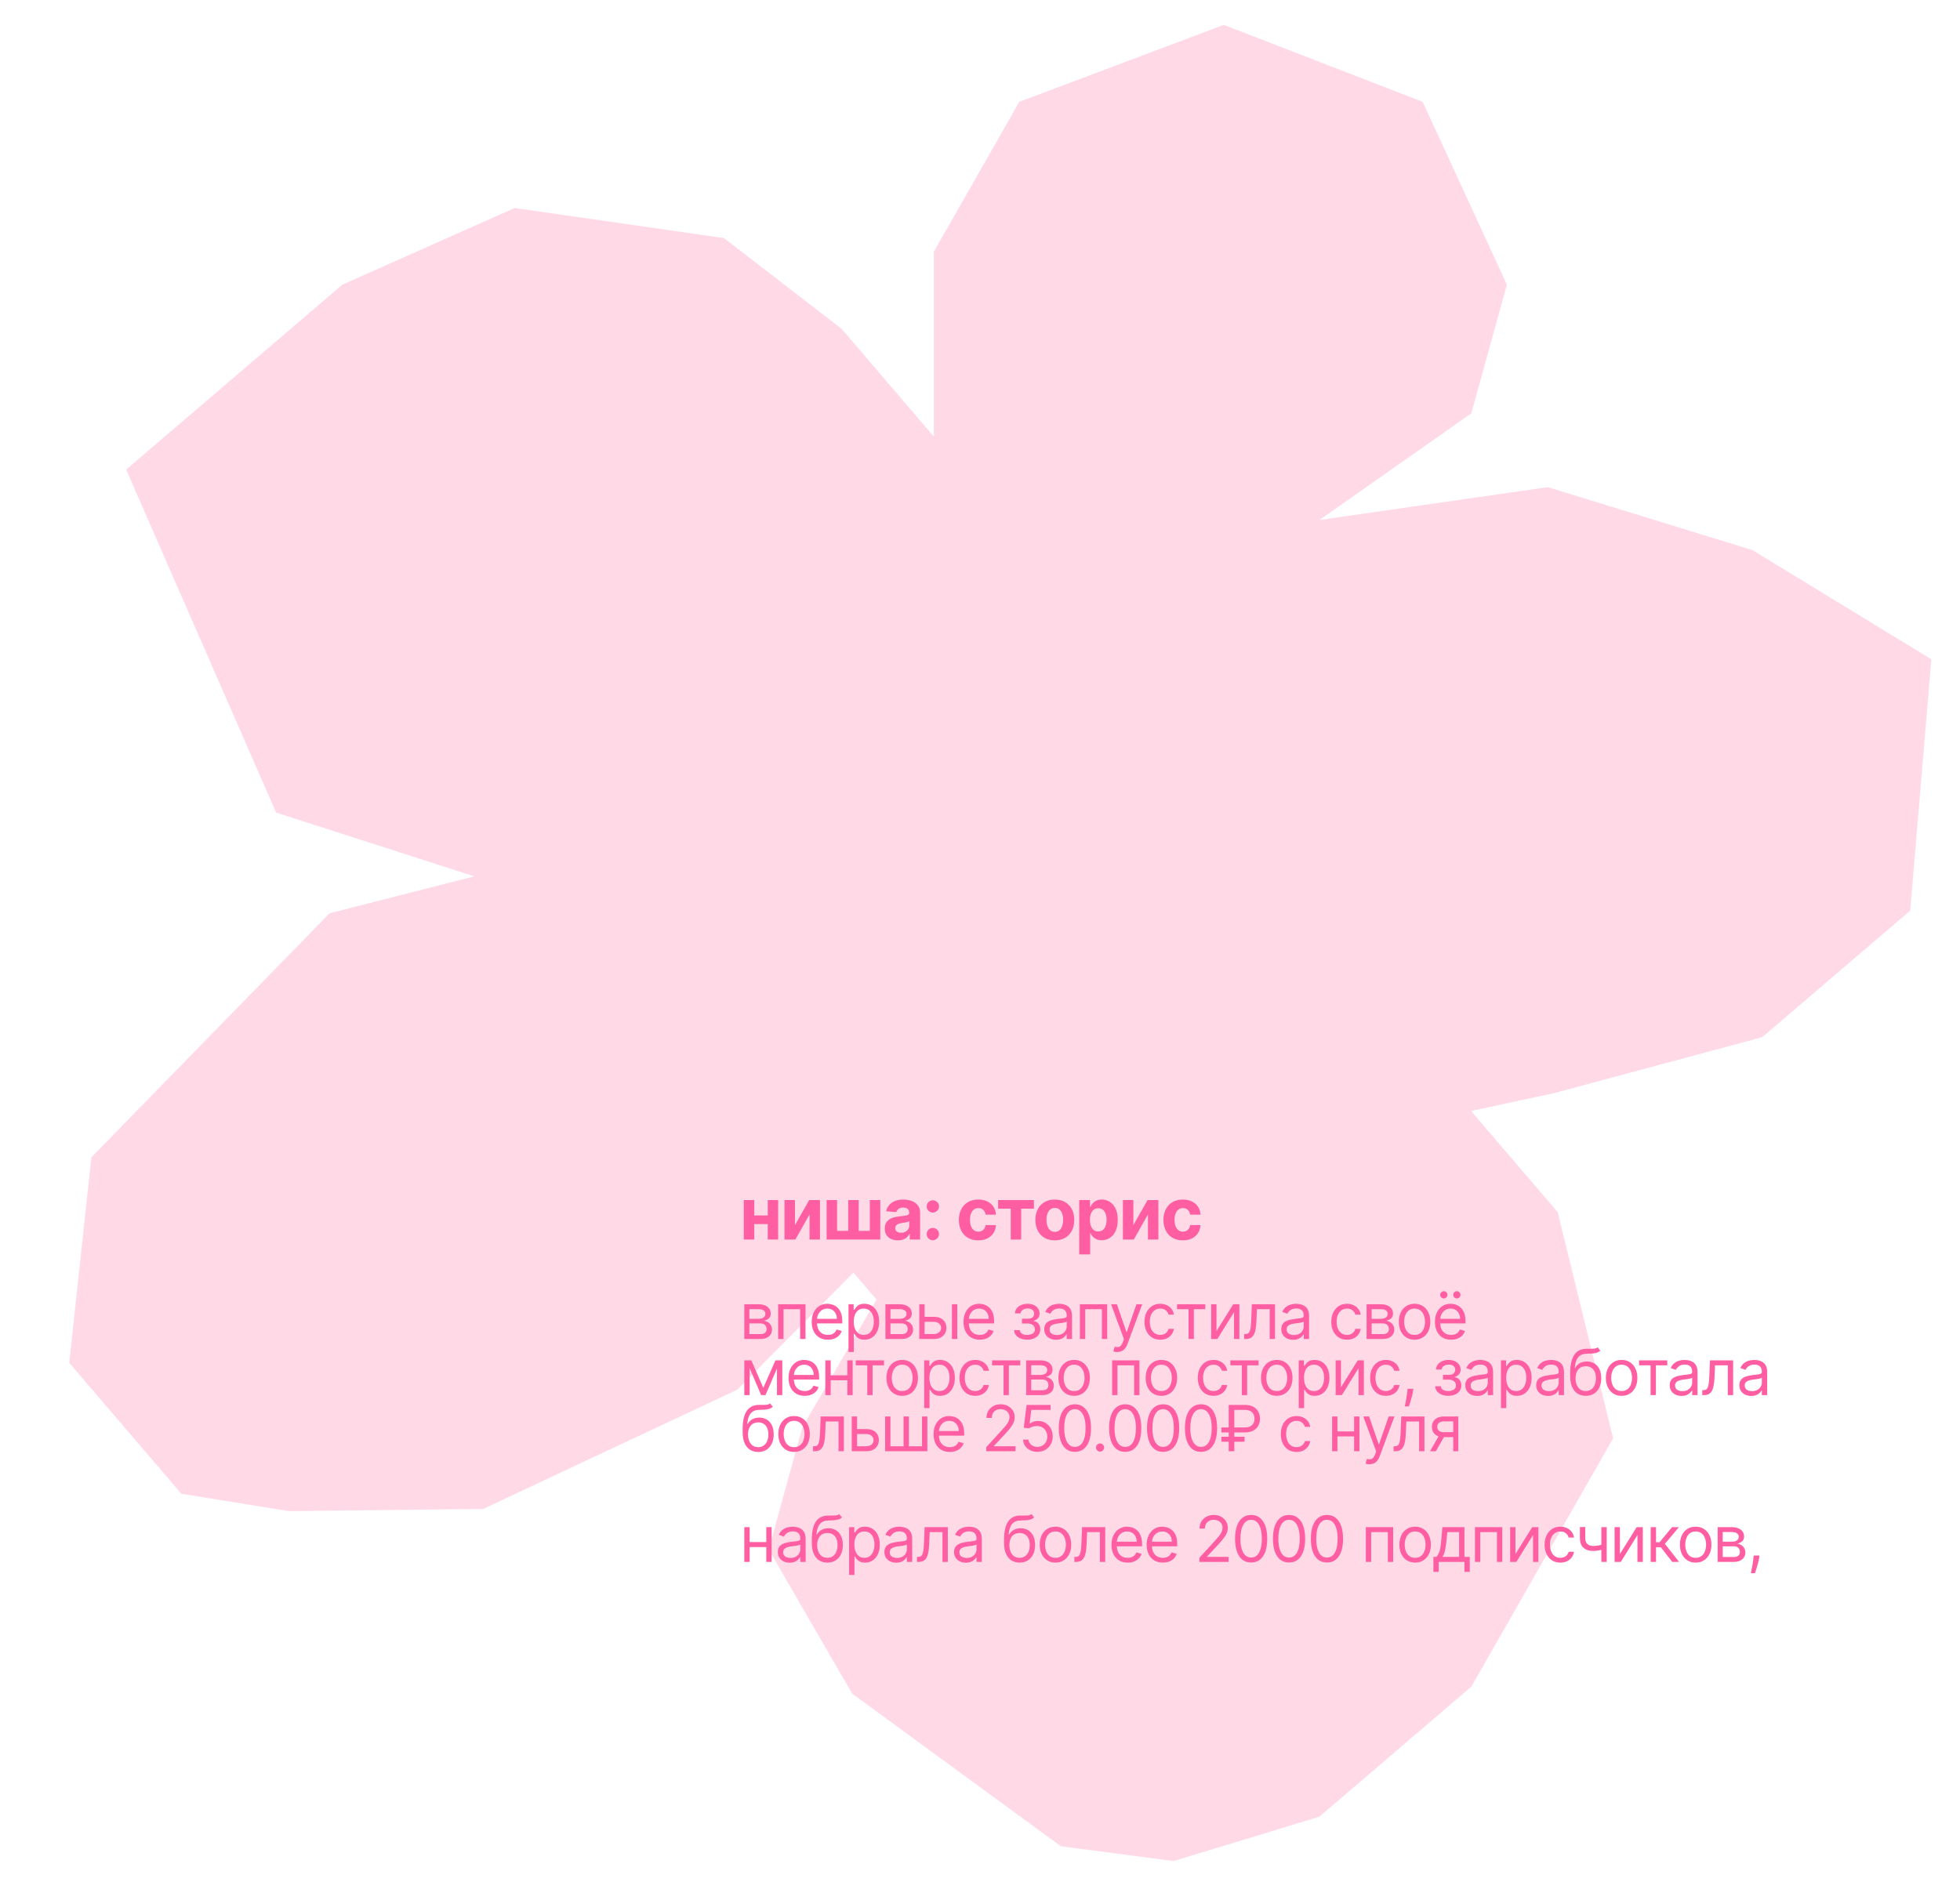 <?xml version="1.0" encoding="UTF-8"?> <svg xmlns="http://www.w3.org/2000/svg" width="1222" height="1185" viewBox="0 0 1222 1185" fill="none"><path d="M582.203 157.002L582.203 272.23L569.814 257.752L524.718 205.054L451.356 148.454L320.872 129.703L213.383 177.545L78.643 292.847L172.171 506.742L295.699 546.495L205.493 569.516L56.979 721.684L43.17 849.87L113.044 931.524L180.1 942.357L301.288 940.976L459.716 866.596L532.1 793.619L546.471 810.413L500.232 890.109L479.265 966.236L531.28 1056.15L661.491 1151.38L731.659 1160.55L822.499 1132.97L917.34 1051.81L1005.74 896.921L971.2 755.934L917.184 692.812L968.858 681.698L1098.75 646.789L1190.97 567.869L1204.14 411.135L1092.63 343.048L964.994 303.797L822.718 324.228L917.34 257.752L939.5 177.546L887 63.501L763 15.501L635.5 63.502L582.203 157.002Z" fill="#FFDAE6"></path><path d="M480.872 757.956V763.329H468.009V757.956H480.872ZM470.254 748.364V773H463.727V748.364H470.254ZM485.155 748.364V773H478.675V748.364H485.155ZM495.628 763.986L504.498 748.364H511.234V773H504.722V757.33L495.885 773H489.1V748.364H495.628V763.986ZM515.356 748.364H521.884V767.579H528.829V748.364H535.357V767.579H542.302V748.364H548.83V773H515.356V748.364ZM559.796 773.465C558.225 773.465 556.824 773.192 555.594 772.647C554.365 772.091 553.392 771.273 552.675 770.193C551.969 769.103 551.617 767.745 551.617 766.119C551.617 764.751 551.868 763.601 552.37 762.671C552.873 761.741 553.557 760.992 554.423 760.426C555.289 759.859 556.273 759.431 557.375 759.142C558.487 758.854 559.652 758.651 560.871 758.533C562.304 758.383 563.459 758.244 564.335 758.116C565.212 757.977 565.848 757.774 566.244 757.506C566.64 757.239 566.837 756.844 566.837 756.32V756.223C566.837 755.208 566.517 754.422 565.875 753.866C565.244 753.31 564.346 753.032 563.181 753.032C561.951 753.032 560.973 753.304 560.245 753.85C559.518 754.384 559.037 755.058 558.802 755.87L552.483 755.357C552.803 753.86 553.434 752.566 554.375 751.476C555.316 750.374 556.53 749.53 558.016 748.942C559.513 748.343 561.245 748.044 563.213 748.044C564.581 748.044 565.891 748.204 567.142 748.525C568.404 748.845 569.521 749.343 570.494 750.016C571.478 750.69 572.253 751.556 572.82 752.615C573.387 753.662 573.67 754.919 573.67 756.384V773H567.19V769.584H566.998C566.602 770.354 566.073 771.033 565.41 771.621C564.747 772.198 563.95 772.652 563.02 772.984C562.09 773.305 561.015 773.465 559.796 773.465ZM561.753 768.75C562.758 768.75 563.646 768.552 564.416 768.156C565.185 767.75 565.79 767.205 566.228 766.52C566.666 765.836 566.886 765.061 566.886 764.195V761.58C566.672 761.719 566.378 761.848 566.003 761.965C565.64 762.072 565.228 762.174 564.768 762.27C564.309 762.356 563.849 762.436 563.389 762.511C562.929 762.575 562.512 762.634 562.138 762.687C561.336 762.805 560.636 762.992 560.037 763.248C559.438 763.505 558.973 763.852 558.642 764.291C558.31 764.719 558.144 765.253 558.144 765.895C558.144 766.825 558.481 767.536 559.155 768.028C559.839 768.509 560.705 768.75 561.753 768.75ZM581.61 773.417C580.551 773.417 579.642 773.043 578.883 772.294C578.134 771.535 577.76 770.626 577.76 769.568C577.76 768.52 578.134 767.622 578.883 766.873C579.642 766.125 580.551 765.75 581.61 765.75C582.636 765.75 583.534 766.125 584.304 766.873C585.074 767.622 585.459 768.52 585.459 769.568C585.459 770.273 585.277 770.92 584.914 771.508C584.561 772.086 584.096 772.551 583.518 772.904C582.941 773.246 582.305 773.417 581.61 773.417ZM581.61 756.159C580.551 756.159 579.642 755.785 578.883 755.036C578.134 754.288 577.76 753.379 577.76 752.31C577.76 751.262 578.134 750.369 578.883 749.631C579.642 748.883 580.551 748.509 581.61 748.509C582.636 748.509 583.534 748.883 584.304 749.631C585.074 750.369 585.459 751.262 585.459 752.31C585.459 753.026 585.277 753.679 584.914 754.267C584.561 754.844 584.096 755.304 583.518 755.646C582.941 755.988 582.305 756.159 581.61 756.159ZM609.943 773.481C607.419 773.481 605.249 772.947 603.431 771.877C601.624 770.797 600.234 769.3 599.261 767.386C598.299 765.472 597.818 763.27 597.818 760.778C597.818 758.255 598.304 756.042 599.277 754.138C600.261 752.224 601.656 750.733 603.463 749.663C605.27 748.583 607.419 748.044 609.911 748.044C612.06 748.044 613.942 748.434 615.557 749.214C617.171 749.995 618.449 751.091 619.39 752.502C620.331 753.914 620.849 755.571 620.946 757.474H614.498C614.316 756.245 613.835 755.256 613.054 754.507C612.285 753.748 611.274 753.368 610.023 753.368C608.965 753.368 608.04 753.657 607.248 754.235C606.468 754.801 605.858 755.63 605.42 756.721C604.982 757.811 604.762 759.132 604.762 760.682C604.762 762.254 604.976 763.591 605.404 764.692C605.842 765.793 606.457 766.633 607.248 767.21C608.04 767.787 608.965 768.076 610.023 768.076C610.804 768.076 611.504 767.916 612.124 767.595C612.755 767.274 613.274 766.809 613.68 766.2C614.097 765.579 614.37 764.836 614.498 763.97H620.946C620.839 765.852 620.325 767.509 619.406 768.942C618.497 770.364 617.241 771.476 615.637 772.278C614.033 773.08 612.135 773.481 609.943 773.481ZM622.285 753.737V748.364H644.611V753.737H636.672V773H630.16V753.737H622.285ZM657.647 773.481C655.156 773.481 653.001 772.952 651.183 771.893C649.376 770.824 647.981 769.338 646.997 767.435C646.014 765.521 645.522 763.302 645.522 760.778C645.522 758.234 646.014 756.009 646.997 754.106C647.981 752.192 649.376 750.706 651.183 749.647C653.001 748.578 655.156 748.044 657.647 748.044C660.139 748.044 662.288 748.578 664.095 749.647C665.913 750.706 667.313 752.192 668.297 754.106C669.281 756.009 669.773 758.234 669.773 760.778C669.773 763.302 669.281 765.521 668.297 767.435C667.313 769.338 665.913 770.824 664.095 771.893C662.288 772.952 660.139 773.481 657.647 773.481ZM657.679 768.188C658.813 768.188 659.759 767.868 660.518 767.226C661.277 766.574 661.849 765.686 662.234 764.564C662.63 763.441 662.828 762.163 662.828 760.73C662.828 759.297 662.63 758.02 662.234 756.897C661.849 755.774 661.277 754.887 660.518 754.235C659.759 753.582 658.813 753.256 657.679 753.256C656.535 753.256 655.573 753.582 654.792 754.235C654.022 754.887 653.44 755.774 653.044 756.897C652.659 758.02 652.467 759.297 652.467 760.73C652.467 762.163 652.659 763.441 653.044 764.564C653.44 765.686 654.022 766.574 654.792 767.226C655.573 767.868 656.535 768.188 657.679 768.188ZM672.86 782.238V748.364H679.597V752.502H679.901C680.201 751.839 680.634 751.166 681.201 750.481C681.778 749.786 682.526 749.209 683.446 748.749C684.376 748.279 685.531 748.044 686.91 748.044C688.707 748.044 690.364 748.514 691.882 749.455C693.401 750.385 694.614 751.791 695.523 753.673C696.432 755.544 696.887 757.891 696.887 760.714C696.887 763.462 696.443 765.783 695.555 767.675C694.679 769.557 693.481 770.984 691.963 771.957C690.455 772.92 688.766 773.401 686.894 773.401C685.568 773.401 684.44 773.182 683.51 772.743C682.591 772.305 681.837 771.754 681.249 771.091C680.661 770.418 680.211 769.739 679.901 769.054H679.693V782.238H672.86ZM679.549 760.682C679.549 762.147 679.752 763.425 680.158 764.515C680.564 765.606 681.152 766.456 681.922 767.066C682.692 767.664 683.628 767.964 684.729 767.964C685.841 767.964 686.782 767.659 687.552 767.05C688.322 766.429 688.905 765.574 689.3 764.483C689.706 763.382 689.91 762.115 689.91 760.682C689.91 759.26 689.712 758.009 689.316 756.929C688.921 755.849 688.338 755.004 687.568 754.395C686.798 753.785 685.852 753.481 684.729 753.481C683.617 753.481 682.676 753.775 681.906 754.363C681.147 754.951 680.564 755.785 680.158 756.865C679.752 757.945 679.549 759.217 679.549 760.682ZM706.614 763.986L715.484 748.364H722.22V773H715.709V757.33L706.871 773H700.087V748.364H706.614V763.986ZM737.474 773.481C734.95 773.481 732.78 772.947 730.962 771.877C729.155 770.797 727.765 769.3 726.792 767.386C725.829 765.472 725.348 763.27 725.348 760.778C725.348 758.255 725.835 756.042 726.808 754.138C727.791 752.224 729.187 750.733 730.994 749.663C732.801 748.583 734.95 748.044 737.442 748.044C739.591 748.044 741.473 748.434 743.087 749.214C744.702 749.995 745.98 751.091 746.92 752.502C747.861 753.914 748.38 755.571 748.476 757.474H742.029C741.847 756.245 741.366 755.256 740.585 754.507C739.815 753.748 738.805 753.368 737.554 753.368C736.495 753.368 735.57 753.657 734.779 754.235C733.998 754.801 733.389 755.63 732.951 756.721C732.512 757.811 732.293 759.132 732.293 760.682C732.293 762.254 732.507 763.591 732.935 764.692C733.373 765.793 733.988 766.633 734.779 767.21C735.57 767.787 736.495 768.076 737.554 768.076C738.334 768.076 739.035 767.916 739.655 767.595C740.286 767.274 740.804 766.809 741.211 766.2C741.628 765.579 741.9 764.836 742.029 763.97H748.476C748.369 765.852 747.856 767.509 746.937 768.942C746.028 770.364 744.771 771.476 743.167 772.278C741.563 773.08 739.666 773.481 737.474 773.481Z" fill="#FF5EA2"></path><path d="M464.047 835V813.335H472.905C475.237 813.335 477.089 813.861 478.462 814.914C479.835 815.968 480.521 817.359 480.521 819.089C480.521 820.406 480.131 821.426 479.351 822.15C478.57 822.865 477.569 823.349 476.346 823.603C477.146 823.716 477.921 823.998 478.674 824.449C479.435 824.901 480.065 825.521 480.564 826.311C481.062 827.092 481.311 828.051 481.311 829.189C481.311 830.298 481.029 831.29 480.465 832.165C479.901 833.039 479.092 833.731 478.039 834.238C476.986 834.746 475.726 835 474.259 835H464.047ZM467.206 831.953H474.259C475.406 831.953 476.304 831.681 476.953 831.135C477.602 830.59 477.926 829.847 477.926 828.907C477.926 827.788 477.602 826.908 476.953 826.269C476.304 825.62 475.406 825.296 474.259 825.296H467.206V831.953ZM467.206 822.418H472.905C473.798 822.418 474.564 822.296 475.204 822.052C475.843 821.798 476.332 821.44 476.671 820.98C477.019 820.509 477.193 819.955 477.193 819.315C477.193 818.403 476.812 817.688 476.05 817.171C475.288 816.645 474.24 816.381 472.905 816.381H467.206V822.418ZM485.159 835V813.335H502.198V835H498.869V816.438H488.488V835H485.159ZM516.169 835.451C514.082 835.451 512.281 834.991 510.767 834.069C509.262 833.138 508.101 831.84 507.283 830.176C506.474 828.502 506.07 826.556 506.07 824.337C506.07 822.117 506.474 820.161 507.283 818.469C508.101 816.767 509.239 815.441 510.696 814.491C512.163 813.532 513.875 813.052 515.831 813.052C516.959 813.052 518.073 813.241 519.174 813.617C520.274 813.993 521.275 814.604 522.178 815.45C523.081 816.287 523.8 817.397 524.336 818.779C524.872 820.161 525.14 821.863 525.14 823.885V825.296H508.44V822.418H521.755C521.755 821.196 521.51 820.105 521.021 819.146C520.542 818.187 519.855 817.43 518.962 816.875C518.078 816.32 517.034 816.043 515.831 816.043C514.505 816.043 513.358 816.372 512.389 817.03C511.43 817.679 510.692 818.525 510.174 819.569C509.657 820.613 509.399 821.732 509.399 822.926V824.844C509.399 826.481 509.681 827.868 510.245 829.005C510.819 830.134 511.613 830.994 512.629 831.587C513.644 832.17 514.824 832.461 516.169 832.461C517.044 832.461 517.834 832.339 518.539 832.094C519.253 831.84 519.869 831.464 520.387 830.966C520.904 830.458 521.303 829.828 521.586 829.076L524.801 829.979C524.463 831.069 523.894 832.029 523.095 832.856C522.295 833.674 521.308 834.314 520.133 834.774C518.957 835.226 517.636 835.451 516.169 835.451ZM529.012 843.125V813.335H532.228V816.776H532.623C532.868 816.4 533.206 815.92 533.639 815.337C534.081 814.745 534.711 814.218 535.529 813.758C536.356 813.288 537.475 813.052 538.886 813.052C540.71 813.052 542.318 813.509 543.71 814.421C545.101 815.333 546.187 816.626 546.968 818.3C547.748 819.973 548.139 821.948 548.139 824.224C548.139 826.518 547.748 828.507 546.968 830.19C546.187 831.864 545.106 833.162 543.724 834.083C542.341 834.995 540.748 835.451 538.942 835.451C537.55 835.451 536.436 835.221 535.599 834.76C534.762 834.29 534.118 833.759 533.667 833.166C533.215 832.565 532.868 832.066 532.623 831.671H532.341V843.125H529.012ZM532.285 824.167C532.285 825.803 532.524 827.247 533.004 828.498C533.483 829.739 534.184 830.712 535.106 831.417C536.027 832.113 537.155 832.461 538.491 832.461C539.882 832.461 541.044 832.094 541.975 831.361C542.915 830.618 543.62 829.621 544.091 828.371C544.57 827.111 544.81 825.709 544.81 824.167C544.81 822.644 544.575 821.271 544.105 820.049C543.644 818.817 542.943 817.843 542.003 817.129C541.072 816.405 539.901 816.043 538.491 816.043C537.137 816.043 535.999 816.386 535.077 817.072C534.156 817.749 533.46 818.699 532.99 819.922C532.52 821.135 532.285 822.55 532.285 824.167ZM552.025 835V813.335H560.883C563.215 813.335 565.067 813.861 566.44 814.914C567.813 815.968 568.5 817.359 568.5 819.089C568.5 820.406 568.109 821.426 567.329 822.15C566.548 822.865 565.547 823.349 564.325 823.603C565.124 823.716 565.9 823.998 566.652 824.449C567.414 824.901 568.044 825.521 568.542 826.311C569.04 827.092 569.29 828.051 569.29 829.189C569.29 830.298 569.007 831.29 568.443 832.165C567.879 833.039 567.07 833.731 566.017 834.238C564.964 834.746 563.704 835 562.237 835H552.025ZM555.184 831.953H562.237C563.384 831.953 564.282 831.681 564.931 831.135C565.58 830.59 565.904 829.847 565.904 828.907C565.904 827.788 565.58 826.908 564.931 826.269C564.282 825.62 563.384 825.296 562.237 825.296H555.184V831.953ZM555.184 822.418H560.883C561.776 822.418 562.543 822.296 563.182 822.052C563.821 821.798 564.31 821.44 564.649 820.98C564.997 820.509 565.171 819.955 565.171 819.315C565.171 818.403 564.79 817.688 564.028 817.171C563.267 816.645 562.218 816.381 560.883 816.381H555.184V822.418ZM576.014 821.177H582.221C584.76 821.177 586.701 821.821 588.046 823.109C589.391 824.398 590.063 826.029 590.063 828.004C590.063 829.302 589.762 830.482 589.16 831.544C588.559 832.597 587.675 833.439 586.509 834.069C585.343 834.69 583.913 835 582.221 835H573.137V813.335H576.466V831.897H582.221C583.537 831.897 584.619 831.549 585.465 830.853C586.311 830.157 586.734 829.264 586.734 828.173C586.734 827.026 586.311 826.09 585.465 825.366C584.619 824.642 583.537 824.28 582.221 824.28H576.014V821.177ZM593.505 835V813.335H596.834V835H593.505ZM610.819 835.451C608.732 835.451 606.931 834.991 605.417 834.069C603.912 833.138 602.751 831.84 601.933 830.176C601.124 828.502 600.72 826.556 600.72 824.337C600.72 822.117 601.124 820.161 601.933 818.469C602.751 816.767 603.889 815.441 605.346 814.491C606.813 813.532 608.525 813.052 610.481 813.052C611.609 813.052 612.723 813.241 613.823 813.617C614.924 813.993 615.925 814.604 616.828 815.45C617.731 816.287 618.45 817.397 618.986 818.779C619.522 820.161 619.79 821.863 619.79 823.885V825.296H603.089V822.418H616.405C616.405 821.196 616.16 820.105 615.671 819.146C615.192 818.187 614.505 817.43 613.612 816.875C612.728 816.32 611.684 816.043 610.481 816.043C609.155 816.043 608.007 816.372 607.039 817.03C606.08 817.679 605.342 818.525 604.824 819.569C604.307 820.613 604.049 821.732 604.049 822.926V824.844C604.049 826.481 604.331 827.868 604.895 829.005C605.469 830.134 606.263 830.994 607.279 831.587C608.294 832.17 609.474 832.461 610.819 832.461C611.694 832.461 612.484 832.339 613.189 832.094C613.903 831.84 614.519 831.464 615.037 830.966C615.554 830.458 615.953 829.828 616.235 829.076L619.451 829.979C619.113 831.069 618.544 832.029 617.745 832.856C616.945 833.674 615.958 834.314 614.783 834.774C613.607 835.226 612.286 835.451 610.819 835.451ZM632.288 829.471H635.842C635.917 830.449 636.359 831.192 637.168 831.699C637.986 832.207 639.049 832.461 640.356 832.461C641.691 832.461 642.834 832.188 643.783 831.643C644.733 831.088 645.208 830.195 645.208 828.963C645.208 828.239 645.029 827.609 644.672 827.073C644.315 826.528 643.812 826.104 643.163 825.803C642.514 825.503 641.747 825.352 640.864 825.352H637.14V822.362H640.864C642.189 822.362 643.167 822.061 643.797 821.459C644.437 820.857 644.757 820.105 644.757 819.202C644.757 818.234 644.413 817.458 643.727 816.875C643.04 816.283 642.067 815.986 640.807 815.986C639.538 815.986 638.48 816.273 637.633 816.847C636.787 817.411 636.34 818.14 636.293 819.033H632.795C632.833 817.867 633.19 816.837 633.867 815.944C634.544 815.041 635.466 814.336 636.632 813.828C637.798 813.311 639.133 813.052 640.638 813.052C642.161 813.052 643.482 813.32 644.601 813.856C645.73 814.383 646.6 815.102 647.211 816.015C647.831 816.917 648.142 817.942 648.142 819.089C648.142 820.312 647.799 821.299 647.112 822.052C646.426 822.804 645.565 823.34 644.531 823.659V823.885C645.349 823.942 646.059 824.205 646.661 824.675C647.272 825.136 647.747 825.742 648.085 826.495C648.424 827.237 648.593 828.06 648.593 828.963C648.593 830.279 648.241 831.427 647.535 832.405C646.83 833.373 645.861 834.125 644.63 834.661C643.398 835.188 641.992 835.451 640.412 835.451C638.879 835.451 637.507 835.202 636.293 834.704C635.08 834.196 634.117 833.495 633.402 832.602C632.697 831.699 632.325 830.656 632.288 829.471ZM658.453 835.508C657.08 835.508 655.834 835.249 654.715 834.732C653.596 834.205 652.707 833.448 652.049 832.461C651.391 831.464 651.062 830.261 651.062 828.85C651.062 827.609 651.306 826.603 651.795 825.832C652.284 825.051 652.938 824.44 653.756 823.998C654.574 823.556 655.477 823.227 656.464 823.011C657.461 822.785 658.462 822.606 659.468 822.475C660.785 822.305 661.852 822.178 662.67 822.094C663.498 822 664.1 821.845 664.476 821.628C664.861 821.412 665.054 821.036 665.054 820.5V820.387C665.054 818.995 664.673 817.914 663.912 817.143C663.159 816.372 662.017 815.986 660.484 815.986C658.895 815.986 657.649 816.334 656.746 817.03C655.843 817.726 655.209 818.469 654.842 819.259L651.682 818.13C652.247 816.814 652.999 815.789 653.939 815.055C654.889 814.313 655.923 813.795 657.042 813.504C658.171 813.203 659.28 813.052 660.371 813.052C661.067 813.052 661.866 813.137 662.769 813.306C663.681 813.466 664.56 813.8 665.407 814.308C666.262 814.816 666.972 815.582 667.537 816.607C668.101 817.632 668.383 819.005 668.383 820.726V835H665.054V832.066H664.885C664.659 832.536 664.283 833.039 663.756 833.575C663.23 834.111 662.529 834.567 661.655 834.944C660.78 835.32 659.713 835.508 658.453 835.508ZM658.961 832.518C660.277 832.518 661.387 832.259 662.289 831.742C663.202 831.225 663.888 830.557 664.349 829.739C664.819 828.921 665.054 828.06 665.054 827.158V824.111C664.913 824.28 664.603 824.435 664.123 824.576C663.653 824.708 663.108 824.826 662.487 824.929C661.876 825.023 661.279 825.108 660.696 825.183C660.122 825.249 659.657 825.305 659.299 825.352C658.434 825.465 657.625 825.648 656.873 825.902C656.13 826.147 655.528 826.518 655.068 827.017C654.616 827.505 654.391 828.173 654.391 829.019C654.391 830.176 654.818 831.051 655.674 831.643C656.539 832.226 657.635 832.518 658.961 832.518ZM673.267 835V813.335H690.306V835H686.977V816.438H676.596V835H673.267ZM696.562 843.125C695.998 843.125 695.495 843.078 695.053 842.983C694.611 842.899 694.305 842.814 694.136 842.73L694.982 839.796C695.791 840.003 696.506 840.078 697.126 840.021C697.747 839.965 698.297 839.688 698.776 839.189C699.265 838.7 699.712 837.906 700.116 836.805L700.737 835.113L692.725 813.335H696.336L702.317 830.599H702.542L708.523 813.335H712.134L702.937 838.16C702.524 839.279 702.011 840.205 701.4 840.938C700.789 841.681 700.079 842.231 699.27 842.589C698.471 842.946 697.568 843.125 696.562 843.125ZM723.362 835.451C721.331 835.451 719.582 834.972 718.115 834.013C716.648 833.053 715.519 831.732 714.73 830.049C713.94 828.366 713.545 826.443 713.545 824.28C713.545 822.08 713.949 820.138 714.758 818.455C715.576 816.762 716.714 815.441 718.171 814.491C719.638 813.532 721.35 813.052 723.305 813.052C724.829 813.052 726.202 813.335 727.424 813.899C728.647 814.463 729.648 815.253 730.429 816.268C731.209 817.284 731.693 818.469 731.881 819.823H728.553C728.299 818.836 727.734 817.961 726.86 817.199C725.995 816.428 724.829 816.043 723.362 816.043C722.064 816.043 720.926 816.381 719.948 817.058C718.98 817.726 718.223 818.671 717.678 819.893C717.142 821.106 716.874 822.531 716.874 824.167C716.874 825.841 717.137 827.299 717.663 828.54C718.199 829.781 718.952 830.745 719.92 831.431C720.898 832.118 722.045 832.461 723.362 832.461C724.227 832.461 725.012 832.311 725.717 832.01C726.423 831.709 727.02 831.276 727.509 830.712C727.998 830.148 728.346 829.471 728.553 828.681H731.881C731.693 829.96 731.228 831.112 730.485 832.137C729.752 833.152 728.778 833.961 727.565 834.563C726.362 835.155 724.96 835.451 723.362 835.451ZM733.849 816.438V813.335H751.453V816.438H744.344V835H741.015V816.438H733.849ZM758.445 830.091L768.883 813.335H772.72V835H769.391V818.243L759.01 835H755.117V813.335H758.445V830.091ZM775.707 835V831.897H776.497C777.146 831.897 777.686 831.77 778.119 831.516C778.551 831.253 778.899 830.797 779.163 830.148C779.435 829.49 779.642 828.577 779.783 827.411C779.934 826.236 780.042 824.741 780.108 822.926L780.503 813.335H794.946V835H791.617V816.438H783.662L783.324 824.167C783.248 825.945 783.088 827.51 782.844 828.864C782.609 830.209 782.247 831.337 781.758 832.25C781.278 833.162 780.639 833.848 779.84 834.309C779.04 834.77 778.039 835 776.835 835H775.707ZM806.238 835.508C804.865 835.508 803.619 835.249 802.5 834.732C801.381 834.205 800.492 833.448 799.834 832.461C799.176 831.464 798.847 830.261 798.847 828.85C798.847 827.609 799.091 826.603 799.58 825.832C800.069 825.051 800.722 824.44 801.541 823.998C802.359 823.556 803.261 823.227 804.249 823.011C805.246 822.785 806.247 822.606 807.253 822.475C808.57 822.305 809.637 822.178 810.455 822.094C811.283 822 811.884 821.845 812.26 821.628C812.646 821.412 812.839 821.036 812.839 820.5V820.387C812.839 818.995 812.458 817.914 811.696 817.143C810.944 816.372 809.801 815.986 808.269 815.986C806.68 815.986 805.434 816.334 804.531 817.03C803.628 817.726 802.993 818.469 802.627 819.259L799.467 818.13C800.031 816.814 800.784 815.789 801.724 815.055C802.674 814.313 803.708 813.795 804.827 813.504C805.955 813.203 807.065 813.052 808.156 813.052C808.852 813.052 809.651 813.137 810.554 813.306C811.466 813.466 812.345 813.8 813.191 814.308C814.047 814.816 814.757 815.582 815.321 816.607C815.885 817.632 816.168 819.005 816.168 820.726V835H812.839V832.066H812.67C812.444 832.536 812.068 833.039 811.541 833.575C811.015 834.111 810.314 834.567 809.439 834.944C808.565 835.32 807.498 835.508 806.238 835.508ZM806.745 832.518C808.062 832.518 809.171 832.259 810.074 831.742C810.986 831.225 811.673 830.557 812.134 829.739C812.604 828.921 812.839 828.06 812.839 827.158V824.111C812.698 824.28 812.387 824.435 811.908 824.576C811.438 824.708 810.892 824.826 810.272 824.929C809.66 825.023 809.063 825.108 808.48 825.183C807.907 825.249 807.441 825.305 807.084 825.352C806.219 825.465 805.41 825.648 804.658 825.902C803.915 826.147 803.313 826.518 802.852 827.017C802.401 827.505 802.175 828.173 802.175 829.019C802.175 830.176 802.603 831.051 803.459 831.643C804.324 832.226 805.419 832.518 806.745 832.518ZM839.833 835.451C837.802 835.451 836.053 834.972 834.586 834.013C833.119 833.053 831.991 831.732 831.201 830.049C830.411 828.366 830.016 826.443 830.016 824.28C830.016 822.08 830.42 820.138 831.229 818.455C832.047 816.762 833.185 815.441 834.642 814.491C836.109 813.532 837.821 813.052 839.777 813.052C841.3 813.052 842.673 813.335 843.895 813.899C845.118 814.463 846.119 815.253 846.9 816.268C847.68 817.284 848.164 818.469 848.352 819.823H845.024C844.77 818.836 844.206 817.961 843.331 817.199C842.466 816.428 841.3 816.043 839.833 816.043C838.535 816.043 837.398 816.381 836.42 817.058C835.451 817.726 834.694 818.671 834.149 819.893C833.613 821.106 833.345 822.531 833.345 824.167C833.345 825.841 833.608 827.299 834.135 828.54C834.671 829.781 835.423 830.745 836.391 831.431C837.369 832.118 838.517 832.461 839.833 832.461C840.698 832.461 841.483 832.311 842.189 832.01C842.894 831.709 843.491 831.276 843.98 830.712C844.469 830.148 844.817 829.471 845.024 828.681H848.352C848.164 829.96 847.699 831.112 846.956 832.137C846.223 833.152 845.249 833.961 844.036 834.563C842.833 835.155 841.432 835.451 839.833 835.451ZM852.027 835V813.335H860.885C863.217 813.335 865.07 813.861 866.443 814.914C867.815 815.968 868.502 817.359 868.502 819.089C868.502 820.406 868.112 821.426 867.331 822.15C866.551 822.865 865.549 823.349 864.327 823.603C865.126 823.716 865.902 823.998 866.654 824.449C867.416 824.901 868.046 825.521 868.544 826.311C869.043 827.092 869.292 828.051 869.292 829.189C869.292 830.298 869.01 831.29 868.445 832.165C867.881 833.039 867.073 833.731 866.019 834.238C864.966 834.746 863.706 835 862.239 835H852.027ZM855.187 831.953H862.239C863.386 831.953 864.284 831.681 864.933 831.135C865.582 830.59 865.907 829.847 865.907 828.907C865.907 827.788 865.582 826.908 864.933 826.269C864.284 825.62 863.386 825.296 862.239 825.296H855.187V831.953ZM855.187 822.418H860.885C861.778 822.418 862.545 822.296 863.184 822.052C863.824 821.798 864.313 821.44 864.651 820.98C864.999 820.509 865.173 819.955 865.173 819.315C865.173 818.403 864.792 817.688 864.031 817.171C863.269 816.645 862.22 816.381 860.885 816.381H855.187V822.418ZM881.941 835.451C879.985 835.451 878.269 834.986 876.792 834.055C875.326 833.124 874.178 831.822 873.351 830.148C872.533 828.474 872.124 826.518 872.124 824.28C872.124 822.023 872.533 820.053 873.351 818.37C874.178 816.687 875.326 815.38 876.792 814.449C878.269 813.518 879.985 813.052 881.941 813.052C883.897 813.052 885.608 813.518 887.075 814.449C888.551 815.38 889.699 816.687 890.517 818.37C891.344 820.053 891.758 822.023 891.758 824.28C891.758 826.518 891.344 828.474 890.517 830.148C889.699 831.822 888.551 833.124 887.075 834.055C885.608 834.986 883.897 835.451 881.941 835.451ZM881.941 832.461C883.427 832.461 884.649 832.08 885.608 831.319C886.567 830.557 887.277 829.555 887.738 828.314C888.199 827.073 888.429 825.728 888.429 824.28C888.429 822.832 888.199 821.483 887.738 820.232C887.277 818.981 886.567 817.97 885.608 817.199C884.649 816.428 883.427 816.043 881.941 816.043C880.455 816.043 879.233 816.428 878.273 817.199C877.314 817.97 876.604 818.981 876.144 820.232C875.683 821.483 875.452 822.832 875.452 824.28C875.452 825.728 875.683 827.073 876.144 828.314C876.604 829.555 877.314 830.557 878.273 831.319C879.233 832.08 880.455 832.461 881.941 832.461ZM904.731 835.451C902.644 835.451 900.843 834.991 899.329 834.069C897.825 833.138 896.663 831.84 895.845 830.176C895.037 828.502 894.632 826.556 894.632 824.337C894.632 822.117 895.037 820.161 895.845 818.469C896.663 816.767 897.801 815.441 899.259 814.491C900.726 813.532 902.437 813.052 904.393 813.052C905.521 813.052 906.636 813.241 907.736 813.617C908.836 813.993 909.837 814.604 910.74 815.45C911.643 816.287 912.362 817.397 912.898 818.779C913.434 820.161 913.702 821.863 913.702 823.885V825.296H897.002V822.418H910.317C910.317 821.196 910.073 820.105 909.584 819.146C909.104 818.187 908.418 817.43 907.524 816.875C906.64 816.32 905.597 816.043 904.393 816.043C903.067 816.043 901.92 816.372 900.951 817.03C899.992 817.679 899.254 818.525 898.737 819.569C898.22 820.613 897.961 821.732 897.961 822.926V824.844C897.961 826.481 898.243 827.868 898.807 829.005C899.381 830.134 900.175 830.994 901.191 831.587C902.207 832.17 903.387 832.461 904.731 832.461C905.606 832.461 906.396 832.339 907.101 832.094C907.816 831.84 908.432 831.464 908.949 830.966C909.466 830.458 909.866 829.828 910.148 829.076L913.364 829.979C913.025 831.069 912.456 832.029 911.657 832.856C910.858 833.674 909.87 834.314 908.695 834.774C907.52 835.226 906.198 835.451 904.731 835.451ZM900.161 809.724C899.569 809.724 899.042 809.498 898.582 809.047C898.13 808.586 897.905 808.059 897.905 807.467C897.905 806.818 898.13 806.282 898.582 805.859C899.042 805.426 899.569 805.21 900.161 805.21C900.81 805.21 901.346 805.426 901.769 805.859C902.202 806.282 902.418 806.818 902.418 807.467C902.418 808.059 902.202 808.586 901.769 809.047C901.346 809.498 900.81 809.724 900.161 809.724ZM908.286 809.724C907.694 809.724 907.167 809.498 906.706 809.047C906.255 808.586 906.029 808.059 906.029 807.467C906.029 806.818 906.255 806.282 906.706 805.859C907.167 805.426 907.694 805.21 908.286 805.21C908.935 805.21 909.471 805.426 909.894 805.859C910.326 806.282 910.543 806.818 910.543 807.467C910.543 808.059 910.326 808.586 909.894 809.047C909.471 809.498 908.935 809.724 908.286 809.724ZM475.895 865.486L483.455 848.335H486.615L477.249 870H474.541L465.344 848.335H468.447L475.895 865.486ZM467.376 848.335V870H464.047V848.335H467.376ZM484.414 870V848.335H487.743V870H484.414ZM501.729 870.451C499.641 870.451 497.84 869.991 496.327 869.069C494.822 868.138 493.661 866.84 492.843 865.176C492.034 863.502 491.63 861.556 491.63 859.337C491.63 857.117 492.034 855.161 492.843 853.469C493.661 851.767 494.798 850.441 496.256 849.491C497.723 848.532 499.434 848.052 501.39 848.052C502.519 848.052 503.633 848.241 504.733 848.617C505.833 848.993 506.835 849.604 507.738 850.45C508.64 851.287 509.36 852.397 509.896 853.779C510.432 855.161 510.7 856.863 510.7 858.885V860.296H493.999V857.418H507.314C507.314 856.196 507.07 855.105 506.581 854.146C506.101 853.187 505.415 852.43 504.522 851.875C503.638 851.32 502.594 851.043 501.39 851.043C500.064 851.043 498.917 851.372 497.949 852.03C496.989 852.679 496.251 853.525 495.734 854.569C495.217 855.613 494.958 856.732 494.958 857.926V859.844C494.958 861.481 495.24 862.868 495.805 864.005C496.378 865.134 497.173 865.994 498.188 866.587C499.204 867.17 500.384 867.461 501.729 867.461C502.603 867.461 503.393 867.339 504.098 867.094C504.813 866.84 505.429 866.464 505.946 865.966C506.463 865.458 506.863 864.828 507.145 864.076L510.361 864.979C510.023 866.069 509.454 867.029 508.654 867.856C507.855 868.674 506.868 869.314 505.692 869.774C504.517 870.226 503.196 870.451 501.729 870.451ZM529.072 857.644V860.747H517.111V857.644H529.072ZM517.901 848.335V870H514.572V848.335H517.901ZM531.611 848.335V870H528.282V848.335H531.611ZM533.55 851.438V848.335H551.154V851.438H544.045V870H540.716V851.438H533.55ZM562.494 870.451C560.539 870.451 558.822 869.986 557.346 869.055C555.879 868.124 554.732 866.822 553.904 865.148C553.086 863.474 552.677 861.518 552.677 859.28C552.677 857.023 553.086 855.053 553.904 853.37C554.732 851.687 555.879 850.38 557.346 849.449C558.822 848.518 560.539 848.052 562.494 848.052C564.45 848.052 566.162 848.518 567.629 849.449C569.105 850.38 570.252 851.687 571.07 853.37C571.898 855.053 572.312 857.023 572.312 859.28C572.312 861.518 571.898 863.474 571.07 865.148C570.252 866.822 569.105 868.124 567.629 869.055C566.162 869.986 564.45 870.451 562.494 870.451ZM562.494 867.461C563.98 867.461 565.203 867.08 566.162 866.319C567.121 865.557 567.831 864.555 568.292 863.314C568.752 862.073 568.983 860.728 568.983 859.28C568.983 857.832 568.752 856.483 568.292 855.232C567.831 853.981 567.121 852.97 566.162 852.199C565.203 851.428 563.98 851.043 562.494 851.043C561.009 851.043 559.786 851.428 558.827 852.199C557.868 852.97 557.158 853.981 556.697 855.232C556.236 856.483 556.006 857.832 556.006 859.28C556.006 860.728 556.236 862.073 556.697 863.314C557.158 864.555 557.868 865.557 558.827 866.319C559.786 867.08 561.009 867.461 562.494 867.461ZM576.201 878.125V848.335H579.417V851.776H579.812C580.057 851.4 580.395 850.92 580.828 850.337C581.27 849.745 581.9 849.218 582.718 848.758C583.545 848.288 584.664 848.052 586.075 848.052C587.899 848.052 589.507 848.509 590.899 849.421C592.291 850.333 593.377 851.626 594.157 853.3C594.938 854.973 595.328 856.948 595.328 859.224C595.328 861.518 594.938 863.507 594.157 865.19C593.377 866.864 592.295 868.162 590.913 869.083C589.531 869.995 587.937 870.451 586.131 870.451C584.74 870.451 583.625 870.221 582.788 869.76C581.952 869.29 581.307 868.759 580.856 868.166C580.405 867.565 580.057 867.066 579.812 866.671H579.53V878.125H576.201ZM579.474 859.167C579.474 860.803 579.714 862.247 580.193 863.498C580.673 864.739 581.373 865.712 582.295 866.417C583.216 867.113 584.345 867.461 585.68 867.461C587.072 867.461 588.233 867.094 589.164 866.361C590.104 865.618 590.81 864.621 591.28 863.371C591.759 862.111 591.999 860.709 591.999 859.167C591.999 857.644 591.764 856.271 591.294 855.049C590.833 853.817 590.132 852.843 589.192 852.129C588.261 851.405 587.09 851.043 585.68 851.043C584.326 851.043 583.188 851.386 582.267 852.072C581.345 852.749 580.649 853.699 580.179 854.922C579.709 856.135 579.474 857.55 579.474 859.167ZM608.016 870.451C605.985 870.451 604.236 869.972 602.769 869.013C601.302 868.053 600.173 866.732 599.383 865.049C598.593 863.366 598.199 861.443 598.199 859.28C598.199 857.08 598.603 855.138 599.412 853.455C600.23 851.762 601.367 850.441 602.825 849.491C604.292 848.532 606.003 848.052 607.959 848.052C609.483 848.052 610.856 848.335 612.078 848.899C613.3 849.463 614.302 850.253 615.082 851.268C615.863 852.284 616.347 853.469 616.535 854.823H613.206C612.952 853.836 612.388 852.961 611.514 852.199C610.649 851.428 609.483 851.043 608.016 851.043C606.718 851.043 605.58 851.381 604.602 852.058C603.634 852.726 602.877 853.671 602.331 854.893C601.795 856.106 601.527 857.531 601.527 859.167C601.527 860.841 601.791 862.299 602.317 863.54C602.853 864.781 603.605 865.745 604.574 866.431C605.552 867.118 606.699 867.461 608.016 867.461C608.881 867.461 609.666 867.311 610.371 867.01C611.077 866.709 611.674 866.276 612.163 865.712C612.652 865.148 612.999 864.471 613.206 863.681H616.535C616.347 864.96 615.882 866.112 615.139 867.137C614.405 868.152 613.432 868.961 612.219 869.563C611.015 870.155 609.614 870.451 608.016 870.451ZM618.503 851.438V848.335H636.106V851.438H628.997V870H625.669V851.438H618.503ZM639.77 870V848.335H648.628C650.96 848.335 652.813 848.861 654.186 849.914C655.559 850.968 656.245 852.359 656.245 854.089C656.245 855.406 655.855 856.426 655.074 857.15C654.294 857.865 653.292 858.349 652.07 858.603C652.869 858.716 653.645 858.998 654.397 859.449C655.159 859.901 655.789 860.521 656.287 861.311C656.786 862.092 657.035 863.051 657.035 864.189C657.035 865.298 656.753 866.29 656.189 867.165C655.625 868.039 654.816 868.731 653.763 869.238C652.709 869.746 651.449 870 649.982 870H639.77ZM642.93 866.953H649.982C651.13 866.953 652.028 866.681 652.677 866.135C653.325 865.59 653.65 864.847 653.65 863.907C653.65 862.788 653.325 861.908 652.677 861.269C652.028 860.62 651.13 860.296 649.982 860.296H642.93V866.953ZM642.93 857.418H648.628C649.522 857.418 650.288 857.296 650.928 857.052C651.567 856.798 652.056 856.44 652.394 855.98C652.742 855.509 652.916 854.955 652.916 854.315C652.916 853.403 652.536 852.688 651.774 852.171C651.012 851.645 649.964 851.381 648.628 851.381H642.93V857.418ZM669.684 870.451C667.728 870.451 666.012 869.986 664.536 869.055C663.069 868.124 661.922 866.822 661.094 865.148C660.276 863.474 659.867 861.518 659.867 859.28C659.867 857.023 660.276 855.053 661.094 853.37C661.922 851.687 663.069 850.38 664.536 849.449C666.012 848.518 667.728 848.052 669.684 848.052C671.64 848.052 673.351 848.518 674.818 849.449C676.295 850.38 677.442 851.687 678.26 853.37C679.087 855.053 679.501 857.023 679.501 859.28C679.501 861.518 679.087 863.474 678.26 865.148C677.442 866.822 676.295 868.124 674.818 869.055C673.351 869.986 671.64 870.451 669.684 870.451ZM669.684 867.461C671.17 867.461 672.392 867.08 673.351 866.319C674.311 865.557 675.021 864.555 675.481 863.314C675.942 862.073 676.172 860.728 676.172 859.28C676.172 857.832 675.942 856.483 675.481 855.232C675.021 853.981 674.311 852.97 673.351 852.199C672.392 851.428 671.17 851.043 669.684 851.043C668.198 851.043 666.976 851.428 666.017 852.199C665.058 852.97 664.348 853.981 663.887 855.232C663.426 856.483 663.196 857.832 663.196 859.28C663.196 860.728 663.426 862.073 663.887 863.314C664.348 864.555 665.058 865.557 666.017 866.319C666.976 867.08 668.198 867.461 669.684 867.461ZM693.371 870V848.335H710.41V870H707.081V851.438H696.699V870H693.371ZM724.099 870.451C722.143 870.451 720.427 869.986 718.951 869.055C717.484 868.124 716.336 866.822 715.509 865.148C714.691 863.474 714.282 861.518 714.282 859.28C714.282 857.023 714.691 855.053 715.509 853.37C716.336 851.687 717.484 850.38 718.951 849.449C720.427 848.518 722.143 848.052 724.099 848.052C726.055 848.052 727.766 848.518 729.233 849.449C730.709 850.38 731.857 851.687 732.675 853.37C733.502 855.053 733.916 857.023 733.916 859.28C733.916 861.518 733.502 863.474 732.675 865.148C731.857 866.822 730.709 868.124 729.233 869.055C727.766 869.986 726.055 870.451 724.099 870.451ZM724.099 867.461C725.585 867.461 726.807 867.08 727.766 866.319C728.725 865.557 729.435 864.555 729.896 863.314C730.357 862.073 730.587 860.728 730.587 859.28C730.587 857.832 730.357 856.483 729.896 855.232C729.435 853.981 728.725 852.97 727.766 852.199C726.807 851.428 725.585 851.043 724.099 851.043C722.613 851.043 721.391 851.428 720.432 852.199C719.472 852.97 718.762 853.981 718.302 855.232C717.841 856.483 717.611 857.832 717.611 859.28C717.611 860.728 717.841 862.073 718.302 863.314C718.762 864.555 719.472 865.557 720.432 866.319C721.391 867.08 722.613 867.461 724.099 867.461ZM756.587 870.451C754.556 870.451 752.807 869.972 751.34 869.013C749.873 868.053 748.745 866.732 747.955 865.049C747.165 863.366 746.77 861.443 746.77 859.28C746.77 857.08 747.174 855.138 747.983 853.455C748.801 851.762 749.939 850.441 751.396 849.491C752.863 848.532 754.575 848.052 756.531 848.052C758.054 848.052 759.427 848.335 760.649 848.899C761.872 849.463 762.873 850.253 763.654 851.268C764.434 852.284 764.918 853.469 765.107 854.823H761.778C761.524 853.836 760.96 852.961 760.085 852.199C759.22 851.428 758.054 851.043 756.587 851.043C755.289 851.043 754.152 851.381 753.174 852.058C752.205 852.726 751.448 853.671 750.903 854.893C750.367 856.106 750.099 857.531 750.099 859.167C750.099 860.841 750.362 862.299 750.889 863.54C751.425 864.781 752.177 865.745 753.145 866.431C754.123 867.118 755.271 867.461 756.587 867.461C757.452 867.461 758.237 867.311 758.943 867.01C759.648 866.709 760.245 866.276 760.734 865.712C761.223 865.148 761.571 864.471 761.778 863.681H765.107C764.918 864.96 764.453 866.112 763.71 867.137C762.977 868.152 762.003 868.961 760.79 869.563C759.587 870.155 758.186 870.451 756.587 870.451ZM767.074 851.438V848.335H784.678V851.438H777.569V870H774.24V851.438H767.074ZM796.018 870.451C794.063 870.451 792.346 869.986 790.87 869.055C789.403 868.124 788.256 866.822 787.428 865.148C786.61 863.474 786.201 861.518 786.201 859.28C786.201 857.023 786.61 855.053 787.428 853.37C788.256 851.687 789.403 850.38 790.87 849.449C792.346 848.518 794.063 848.052 796.018 848.052C797.974 848.052 799.686 848.518 801.153 849.449C802.629 850.38 803.776 851.687 804.594 853.37C805.422 855.053 805.836 857.023 805.836 859.28C805.836 861.518 805.422 863.474 804.594 865.148C803.776 866.822 802.629 868.124 801.153 869.055C799.686 869.986 797.974 870.451 796.018 870.451ZM796.018 867.461C797.504 867.461 798.727 867.08 799.686 866.319C800.645 865.557 801.355 864.555 801.816 863.314C802.276 862.073 802.507 860.728 802.507 859.28C802.507 857.832 802.276 856.483 801.816 855.232C801.355 853.981 800.645 852.97 799.686 852.199C798.727 851.428 797.504 851.043 796.018 851.043C794.533 851.043 793.31 851.428 792.351 852.199C791.392 852.97 790.682 853.981 790.221 855.232C789.76 856.483 789.53 857.832 789.53 859.28C789.53 860.728 789.76 862.073 790.221 863.314C790.682 864.555 791.392 865.557 792.351 866.319C793.31 867.08 794.533 867.461 796.018 867.461ZM809.725 878.125V848.335H812.941V851.776H813.336C813.581 851.4 813.919 850.92 814.352 850.337C814.794 849.745 815.424 849.218 816.242 848.758C817.069 848.288 818.188 848.052 819.599 848.052C821.423 848.052 823.031 848.509 824.423 849.421C825.815 850.333 826.901 851.626 827.681 853.3C828.462 854.973 828.852 856.948 828.852 859.224C828.852 861.518 828.462 863.507 827.681 865.19C826.901 866.864 825.819 868.162 824.437 869.083C823.055 869.995 821.461 870.451 819.655 870.451C818.264 870.451 817.149 870.221 816.312 869.76C815.476 869.29 814.831 868.759 814.38 868.166C813.929 867.565 813.581 867.066 813.336 866.671H813.054V878.125H809.725ZM812.998 859.167C812.998 860.803 813.238 862.247 813.717 863.498C814.197 864.739 814.897 865.712 815.819 866.417C816.74 867.113 817.869 867.461 819.204 867.461C820.596 867.461 821.757 867.094 822.688 866.361C823.628 865.618 824.334 864.621 824.804 863.371C825.283 862.111 825.523 860.709 825.523 859.167C825.523 857.644 825.288 856.271 824.818 855.049C824.357 853.817 823.656 852.843 822.716 852.129C821.785 851.405 820.614 851.043 819.204 851.043C817.85 851.043 816.712 851.386 815.791 852.072C814.869 852.749 814.173 853.699 813.703 854.922C813.233 856.135 812.998 857.55 812.998 859.167ZM836.067 865.091L846.505 848.335H850.341V870H847.012V853.243L836.631 870H832.738V848.335H836.067V865.091ZM864.048 870.451C862.017 870.451 860.268 869.972 858.801 869.013C857.334 868.053 856.206 866.732 855.416 865.049C854.626 863.366 854.231 861.443 854.231 859.28C854.231 857.08 854.635 855.138 855.444 853.455C856.262 851.762 857.4 850.441 858.858 849.491C860.324 848.532 862.036 848.052 863.992 848.052C865.515 848.052 866.888 848.335 868.11 848.899C869.333 849.463 870.334 850.253 871.115 851.268C871.895 852.284 872.38 853.469 872.568 854.823H869.239C868.985 853.836 868.421 852.961 867.546 852.199C866.681 851.428 865.515 851.043 864.048 851.043C862.751 851.043 861.613 851.381 860.635 852.058C859.666 852.726 858.909 853.671 858.364 854.893C857.828 856.106 857.56 857.531 857.56 859.167C857.56 860.841 857.823 862.299 858.35 863.54C858.886 864.781 859.638 865.745 860.607 866.431C861.585 867.118 862.732 867.461 864.048 867.461C864.913 867.461 865.699 867.311 866.404 867.01C867.109 866.709 867.706 866.276 868.195 865.712C868.684 865.148 869.032 864.471 869.239 863.681H872.568C872.38 864.96 871.914 866.112 871.171 867.137C870.438 868.152 869.465 868.961 868.252 869.563C867.048 870.155 865.647 870.451 864.048 870.451ZM881.207 866.051L880.982 867.574C880.822 868.646 880.577 869.793 880.248 871.016C879.928 872.238 879.595 873.39 879.247 874.471C878.899 875.553 878.612 876.413 878.386 877.053H875.847C875.97 876.451 876.13 875.656 876.327 874.669C876.524 873.681 876.722 872.577 876.919 871.354C877.126 870.141 877.296 868.9 877.427 867.63L877.596 866.051H881.207ZM894.809 864.471H898.363C898.438 865.449 898.88 866.192 899.689 866.699C900.507 867.207 901.57 867.461 902.877 867.461C904.212 867.461 905.355 867.188 906.304 866.643C907.254 866.088 907.729 865.195 907.729 863.963C907.729 863.239 907.55 862.609 907.193 862.073C906.836 861.528 906.333 861.104 905.684 860.803C905.035 860.503 904.269 860.352 903.385 860.352H899.661V857.362H903.385C904.711 857.362 905.689 857.061 906.319 856.459C906.958 855.857 907.278 855.105 907.278 854.202C907.278 853.234 906.934 852.458 906.248 851.875C905.562 851.283 904.588 850.986 903.328 850.986C902.059 850.986 901.001 851.273 900.155 851.847C899.308 852.411 898.862 853.14 898.815 854.033H895.317C895.354 852.867 895.711 851.837 896.389 850.944C897.066 850.041 897.987 849.336 899.153 848.828C900.319 848.311 901.654 848.052 903.159 848.052C904.682 848.052 906.004 848.32 907.123 848.856C908.251 849.383 909.121 850.102 909.732 851.015C910.353 851.917 910.663 852.942 910.663 854.089C910.663 855.312 910.32 856.299 909.633 857.052C908.947 857.804 908.086 858.34 907.052 858.659V858.885C907.87 858.942 908.58 859.205 909.182 859.675C909.793 860.136 910.268 860.742 910.606 861.495C910.945 862.237 911.114 863.06 911.114 863.963C911.114 865.279 910.762 866.427 910.056 867.405C909.351 868.373 908.383 869.125 907.151 869.661C905.919 870.188 904.513 870.451 902.933 870.451C901.401 870.451 900.028 870.202 898.815 869.704C897.602 869.196 896.638 868.495 895.923 867.602C895.218 866.699 894.846 865.656 894.809 864.471ZM920.974 870.508C919.601 870.508 918.355 870.249 917.236 869.732C916.117 869.205 915.229 868.448 914.57 867.461C913.912 866.464 913.583 865.261 913.583 863.85C913.583 862.609 913.827 861.603 914.316 860.832C914.805 860.051 915.459 859.44 916.277 858.998C917.095 858.556 917.998 858.227 918.985 858.011C919.982 857.785 920.983 857.606 921.99 857.475C923.306 857.305 924.373 857.178 925.191 857.094C926.019 857 926.621 856.845 926.997 856.628C927.382 856.412 927.575 856.036 927.575 855.5V855.387C927.575 853.995 927.194 852.914 926.433 852.143C925.68 851.372 924.538 850.986 923.005 850.986C921.416 850.986 920.17 851.334 919.267 852.03C918.365 852.726 917.73 853.469 917.363 854.259L914.204 853.13C914.768 851.814 915.52 850.789 916.46 850.055C917.41 849.313 918.445 848.795 919.564 848.504C920.692 848.203 921.802 848.052 922.892 848.052C923.588 848.052 924.387 848.137 925.29 848.306C926.202 848.466 927.082 848.8 927.928 849.308C928.784 849.816 929.494 850.582 930.058 851.607C930.622 852.632 930.904 854.005 930.904 855.726V870H927.575V867.066H927.406C927.18 867.536 926.804 868.039 926.278 868.575C925.751 869.111 925.05 869.567 924.176 869.944C923.301 870.32 922.234 870.508 920.974 870.508ZM921.482 867.518C922.798 867.518 923.908 867.259 924.811 866.742C925.723 866.225 926.409 865.557 926.87 864.739C927.34 863.921 927.575 863.06 927.575 862.158V859.111C927.434 859.28 927.124 859.435 926.644 859.576C926.174 859.708 925.629 859.826 925.008 859.929C924.397 860.023 923.8 860.108 923.217 860.183C922.643 860.249 922.178 860.305 921.82 860.352C920.955 860.465 920.147 860.648 919.394 860.902C918.651 861.147 918.05 861.518 917.589 862.017C917.137 862.505 916.912 863.173 916.912 864.019C916.912 865.176 917.34 866.051 918.195 866.643C919.06 867.226 920.156 867.518 921.482 867.518ZM935.788 878.125V848.335H939.004V851.776H939.399C939.644 851.4 939.982 850.92 940.415 850.337C940.857 849.745 941.487 849.218 942.305 848.758C943.132 848.288 944.251 848.052 945.662 848.052C947.486 848.052 949.094 848.509 950.486 849.421C951.877 850.333 952.964 851.626 953.744 853.3C954.524 854.973 954.915 856.948 954.915 859.224C954.915 861.518 954.524 863.507 953.744 865.19C952.964 866.864 951.882 868.162 950.5 869.083C949.118 869.995 947.524 870.451 945.718 870.451C944.326 870.451 943.212 870.221 942.375 869.76C941.538 869.29 940.894 868.759 940.443 868.166C939.992 867.565 939.644 867.066 939.399 866.671H939.117V878.125H935.788ZM939.061 859.167C939.061 860.803 939.3 862.247 939.78 863.498C940.26 864.739 940.96 865.712 941.882 866.417C942.803 867.113 943.932 867.461 945.267 867.461C946.659 867.461 947.82 867.094 948.751 866.361C949.691 865.618 950.396 864.621 950.867 863.371C951.346 862.111 951.586 860.709 951.586 859.167C951.586 857.644 951.351 856.271 950.881 855.049C950.42 853.817 949.719 852.843 948.779 852.129C947.848 851.405 946.677 851.043 945.267 851.043C943.913 851.043 942.775 851.386 941.853 852.072C940.932 852.749 940.236 853.699 939.766 854.922C939.296 856.135 939.061 857.55 939.061 859.167ZM965.176 870.508C963.804 870.508 962.558 870.249 961.439 869.732C960.32 869.205 959.431 868.448 958.773 867.461C958.115 866.464 957.785 865.261 957.785 863.85C957.785 862.609 958.03 861.603 958.519 860.832C959.008 860.051 959.661 859.44 960.479 858.998C961.298 858.556 962.2 858.227 963.188 858.011C964.184 857.785 965.186 857.606 966.192 857.475C967.509 857.305 968.576 857.178 969.394 857.094C970.221 857 970.823 856.845 971.199 856.628C971.585 856.412 971.778 856.036 971.778 855.5V855.387C971.778 853.995 971.397 852.914 970.635 852.143C969.883 851.372 968.74 850.986 967.208 850.986C965.618 850.986 964.372 851.334 963.47 852.03C962.567 852.726 961.932 853.469 961.566 854.259L958.406 853.13C958.97 851.814 959.723 850.789 960.663 850.055C961.613 849.313 962.647 848.795 963.766 848.504C964.894 848.203 966.004 848.052 967.095 848.052C967.791 848.052 968.59 848.137 969.493 848.306C970.405 848.466 971.284 848.8 972.13 849.308C972.986 849.816 973.696 850.582 974.26 851.607C974.824 852.632 975.106 854.005 975.106 855.726V870H971.778V867.066H971.608C971.383 867.536 971.007 868.039 970.48 868.575C969.953 869.111 969.253 869.567 968.378 869.944C967.504 870.32 966.437 870.508 965.176 870.508ZM965.684 867.518C967.001 867.518 968.11 867.259 969.013 866.742C969.925 866.225 970.612 865.557 971.072 864.739C971.543 863.921 971.778 863.06 971.778 862.158V859.111C971.637 859.28 971.326 859.435 970.847 859.576C970.377 859.708 969.831 859.826 969.211 859.929C968.599 860.023 968.002 860.108 967.419 860.183C966.846 860.249 966.38 860.305 966.023 860.352C965.158 860.465 964.349 860.648 963.597 860.902C962.854 861.147 962.252 861.518 961.791 862.017C961.34 862.505 961.114 863.173 961.114 864.019C961.114 865.176 961.542 866.051 962.398 866.643C963.263 867.226 964.358 867.518 965.684 867.518ZM996.07 840.21L997.763 842.241C997.105 842.881 996.343 843.327 995.478 843.581C994.613 843.835 993.635 843.99 992.544 844.047C991.453 844.103 990.24 844.159 988.905 844.216C987.401 844.272 986.155 844.639 985.167 845.316C984.18 845.993 983.418 846.971 982.882 848.25C982.346 849.529 982.003 851.099 981.853 852.961H982.135C982.868 851.607 983.884 850.61 985.181 849.971C986.479 849.331 987.871 849.012 989.356 849.012C991.049 849.012 992.572 849.407 993.927 850.196C995.281 850.986 996.353 852.157 997.142 853.709C997.932 855.26 998.327 857.174 998.327 859.449C998.327 861.716 997.923 863.672 997.114 865.317C996.315 866.963 995.191 868.232 993.743 869.125C992.304 870.009 990.617 870.451 988.679 870.451C986.742 870.451 985.045 869.995 983.587 869.083C982.13 868.162 980.997 866.798 980.188 864.993C979.379 863.178 978.975 860.935 978.975 858.265V855.951C978.975 851.127 979.793 847.469 981.429 844.978C983.075 842.486 985.548 841.197 988.849 841.113C990.015 841.075 991.054 841.066 991.966 841.085C992.878 841.103 993.673 841.061 994.35 840.958C995.027 840.854 995.6 840.605 996.07 840.21ZM988.679 867.461C989.986 867.461 991.11 867.132 992.051 866.474C993 865.815 993.729 864.889 994.237 863.695C994.745 862.491 994.999 861.076 994.999 859.449C994.999 857.87 994.74 856.525 994.223 855.415C993.715 854.306 992.986 853.459 992.036 852.876C991.087 852.293 989.949 852.002 988.623 852.002C987.654 852.002 986.785 852.166 986.014 852.496C985.242 852.825 984.584 853.309 984.039 853.948C983.493 854.588 983.07 855.368 982.769 856.29C982.478 857.211 982.323 858.265 982.304 859.449C982.304 861.875 982.873 863.817 984.011 865.275C985.148 866.732 986.705 867.461 988.679 867.461ZM1011.03 870.451C1009.07 870.451 1007.36 869.986 1005.88 869.055C1004.41 868.124 1003.27 866.822 1002.44 865.148C1001.62 863.474 1001.21 861.518 1001.21 859.28C1001.21 857.023 1001.62 855.053 1002.44 853.37C1003.27 851.687 1004.41 850.38 1005.88 849.449C1007.36 848.518 1009.07 848.052 1011.03 848.052C1012.99 848.052 1014.7 848.518 1016.16 849.449C1017.64 850.38 1018.79 851.687 1019.61 853.37C1020.43 855.053 1020.85 857.023 1020.85 859.28C1020.85 861.518 1020.43 863.474 1019.61 865.148C1018.79 866.822 1017.64 868.124 1016.16 869.055C1014.7 869.986 1012.99 870.451 1011.03 870.451ZM1011.03 867.461C1012.51 867.461 1013.74 867.08 1014.7 866.319C1015.66 865.557 1016.37 864.555 1016.83 863.314C1017.29 862.073 1017.52 860.728 1017.52 859.28C1017.52 857.832 1017.29 856.483 1016.83 855.232C1016.37 853.981 1015.66 852.97 1014.7 852.199C1013.74 851.428 1012.51 851.043 1011.03 851.043C1009.54 851.043 1008.32 851.428 1007.36 852.199C1006.4 852.97 1005.69 853.981 1005.23 855.232C1004.77 856.483 1004.54 857.832 1004.54 859.28C1004.54 860.728 1004.77 862.073 1005.23 863.314C1005.69 864.555 1006.4 865.557 1007.36 866.319C1008.32 867.08 1009.54 867.461 1011.03 867.461ZM1021.9 851.438V848.335H1039.51V851.438H1032.4V870H1029.07V851.438H1021.9ZM1048.42 870.508C1047.05 870.508 1045.8 870.249 1044.68 869.732C1043.57 869.205 1042.68 868.448 1042.02 867.461C1041.36 866.464 1041.03 865.261 1041.03 863.85C1041.03 862.609 1041.28 861.603 1041.76 860.832C1042.25 860.051 1042.91 859.44 1043.73 858.998C1044.54 858.556 1045.45 858.227 1046.43 858.011C1047.43 857.785 1048.43 857.606 1049.44 857.475C1050.75 857.305 1051.82 857.178 1052.64 857.094C1053.47 857 1054.07 856.845 1054.45 856.628C1054.83 856.412 1055.02 856.036 1055.02 855.5V855.387C1055.02 853.995 1054.64 852.914 1053.88 852.143C1053.13 851.372 1051.99 850.986 1050.45 850.986C1048.86 850.986 1047.62 851.334 1046.72 852.03C1045.81 852.726 1045.18 853.469 1044.81 854.259L1041.65 853.13C1042.22 851.814 1042.97 850.789 1043.91 850.055C1044.86 849.313 1045.89 848.795 1047.01 848.504C1048.14 848.203 1049.25 848.052 1050.34 848.052C1051.04 848.052 1051.84 848.137 1052.74 848.306C1053.65 848.466 1054.53 848.8 1055.38 849.308C1056.23 849.816 1056.94 850.582 1057.51 851.607C1058.07 852.632 1058.35 854.005 1058.35 855.726V870H1055.02V867.066H1054.85C1054.63 867.536 1054.25 868.039 1053.73 868.575C1053.2 869.111 1052.5 869.567 1051.62 869.944C1050.75 870.32 1049.68 870.508 1048.42 870.508ZM1048.93 867.518C1050.25 867.518 1051.36 867.259 1052.26 866.742C1053.17 866.225 1053.86 865.557 1054.32 864.739C1054.79 863.921 1055.02 863.06 1055.02 862.158V859.111C1054.88 859.28 1054.57 859.435 1054.09 859.576C1053.62 859.708 1053.08 859.826 1052.46 859.929C1051.85 860.023 1051.25 860.108 1050.67 860.183C1050.09 860.249 1049.63 860.305 1049.27 860.352C1048.4 860.465 1047.59 860.648 1046.84 860.902C1046.1 861.147 1045.5 861.518 1045.04 862.017C1044.59 862.505 1044.36 863.173 1044.36 864.019C1044.36 865.176 1044.79 866.051 1045.64 866.643C1046.51 867.226 1047.6 867.518 1048.93 867.518ZM1061.32 870V866.897H1062.11C1062.76 866.897 1063.3 866.77 1063.73 866.516C1064.16 866.253 1064.51 865.797 1064.77 865.148C1065.05 864.49 1065.25 863.577 1065.39 862.411C1065.55 861.236 1065.65 859.741 1065.72 857.926L1066.11 848.335H1080.56V870H1077.23V851.438H1069.27L1068.94 859.167C1068.86 860.945 1068.7 862.51 1068.46 863.864C1068.22 865.209 1067.86 866.337 1067.37 867.25C1066.89 868.162 1066.25 868.848 1065.45 869.309C1064.65 869.77 1063.65 870 1062.45 870H1061.32ZM1091.85 870.508C1090.48 870.508 1089.23 870.249 1088.11 869.732C1086.99 869.205 1086.1 868.448 1085.45 867.461C1084.79 866.464 1084.46 865.261 1084.46 863.85C1084.46 862.609 1084.7 861.603 1085.19 860.832C1085.68 860.051 1086.33 859.44 1087.15 858.998C1087.97 858.556 1088.87 858.227 1089.86 858.011C1090.86 857.785 1091.86 857.606 1092.86 857.475C1094.18 857.305 1095.25 857.178 1096.07 857.094C1096.89 857 1097.5 856.845 1097.87 856.628C1098.26 856.412 1098.45 856.036 1098.45 855.5V855.387C1098.45 853.995 1098.07 852.914 1097.31 852.143C1096.56 851.372 1095.41 850.986 1093.88 850.986C1092.29 850.986 1091.05 851.334 1090.14 852.03C1089.24 852.726 1088.6 853.469 1088.24 854.259L1085.08 853.13C1085.64 851.814 1086.4 850.789 1087.34 850.055C1088.29 849.313 1089.32 848.795 1090.44 848.504C1091.57 848.203 1092.68 848.052 1093.77 848.052C1094.46 848.052 1095.26 848.137 1096.17 848.306C1097.08 848.466 1097.96 848.8 1098.8 849.308C1099.66 849.816 1100.37 850.582 1100.93 851.607C1101.5 852.632 1101.78 854.005 1101.78 855.726V870H1098.45V867.066H1098.28C1098.06 867.536 1097.68 868.039 1097.15 868.575C1096.63 869.111 1095.93 869.567 1095.05 869.944C1094.18 870.32 1093.11 870.508 1091.85 870.508ZM1092.36 867.518C1093.67 867.518 1094.78 867.259 1095.69 866.742C1096.6 866.225 1097.28 865.557 1097.75 864.739C1098.22 863.921 1098.45 863.06 1098.45 862.158V859.111C1098.31 859.28 1098 859.435 1097.52 859.576C1097.05 859.708 1096.5 859.826 1095.88 859.929C1095.27 860.023 1094.67 860.108 1094.09 860.183C1093.52 860.249 1093.05 860.305 1092.7 860.352C1091.83 860.465 1091.02 860.648 1090.27 860.902C1089.53 861.147 1088.92 861.518 1088.46 862.017C1088.01 862.505 1087.79 863.173 1087.79 864.019C1087.79 865.176 1088.21 866.051 1089.07 866.643C1089.94 867.226 1091.03 867.518 1092.36 867.518ZM480.127 875.21L481.819 877.241C481.161 877.881 480.399 878.327 479.534 878.581C478.669 878.835 477.691 878.99 476.6 879.047C475.509 879.103 474.296 879.159 472.961 879.216C471.457 879.272 470.211 879.639 469.223 880.316C468.236 880.993 467.474 881.971 466.938 883.25C466.402 884.529 466.059 886.099 465.909 887.961H466.191C466.924 886.607 467.94 885.61 469.237 884.971C470.535 884.331 471.927 884.012 473.412 884.012C475.105 884.012 476.628 884.407 477.983 885.196C479.337 885.986 480.409 887.157 481.199 888.709C481.988 890.26 482.383 892.174 482.383 894.449C482.383 896.716 481.979 898.672 481.17 900.317C480.371 901.963 479.247 903.232 477.799 904.125C476.36 905.009 474.673 905.451 472.735 905.451C470.798 905.451 469.101 904.995 467.644 904.083C466.186 903.162 465.053 901.798 464.244 899.993C463.435 898.178 463.031 895.935 463.031 893.265V890.951C463.031 886.127 463.849 882.469 465.485 879.978C467.131 877.486 469.604 876.197 472.905 876.113C474.071 876.075 475.11 876.066 476.022 876.085C476.934 876.103 477.729 876.061 478.406 875.958C479.083 875.854 479.656 875.605 480.127 875.21ZM472.735 902.461C474.043 902.461 475.166 902.132 476.107 901.474C477.056 900.815 477.785 899.889 478.293 898.695C478.801 897.491 479.055 896.076 479.055 894.449C479.055 892.87 478.796 891.525 478.279 890.415C477.771 889.306 477.042 888.459 476.092 887.876C475.143 887.293 474.005 887.002 472.679 887.002C471.71 887.002 470.841 887.166 470.07 887.496C469.299 887.825 468.64 888.309 468.095 888.948C467.549 889.588 467.126 890.368 466.825 891.29C466.534 892.211 466.379 893.265 466.36 894.449C466.36 896.875 466.929 898.817 468.067 900.275C469.204 901.732 470.761 902.461 472.735 902.461ZM495.085 905.451C493.129 905.451 491.413 904.986 489.937 904.055C488.47 903.124 487.323 901.822 486.495 900.148C485.677 898.474 485.268 896.518 485.268 894.28C485.268 892.023 485.677 890.053 486.495 888.37C487.323 886.687 488.47 885.38 489.937 884.449C491.413 883.518 493.129 883.052 495.085 883.052C497.041 883.052 498.753 883.518 500.22 884.449C501.696 885.38 502.843 886.687 503.661 888.37C504.489 890.053 504.902 892.023 504.902 894.28C504.902 896.518 504.489 898.474 503.661 900.148C502.843 901.822 501.696 903.124 500.22 904.055C498.753 904.986 497.041 905.451 495.085 905.451ZM495.085 902.461C496.571 902.461 497.793 902.08 498.753 901.319C499.712 900.557 500.422 899.555 500.882 898.314C501.343 897.073 501.574 895.728 501.574 894.28C501.574 892.832 501.343 891.483 500.882 890.232C500.422 888.981 499.712 887.97 498.753 887.199C497.793 886.428 496.571 886.043 495.085 886.043C493.6 886.043 492.377 886.428 491.418 887.199C490.459 887.97 489.749 888.981 489.288 890.232C488.827 891.483 488.597 892.832 488.597 894.28C488.597 895.728 488.827 897.073 489.288 898.314C489.749 899.555 490.459 900.557 491.418 901.319C492.377 902.08 493.6 902.461 495.085 902.461ZM506.874 905V901.897H507.664C508.313 901.897 508.853 901.77 509.286 901.516C509.718 901.253 510.066 900.797 510.33 900.148C510.602 899.49 510.809 898.577 510.95 897.411C511.101 896.236 511.209 894.741 511.275 892.926L511.67 883.335H526.113V905H522.784V886.438H514.829L514.491 894.167C514.415 895.945 514.256 897.51 514.011 898.864C513.776 900.209 513.414 901.337 512.925 902.25C512.445 903.162 511.806 903.848 511.007 904.309C510.207 904.77 509.206 905 508.002 905H506.874ZM533.907 891.177H540.113C542.652 891.177 544.594 891.821 545.938 893.109C547.283 894.398 547.955 896.029 547.955 898.004C547.955 899.302 547.654 900.482 547.053 901.544C546.451 902.597 545.567 903.439 544.401 904.069C543.235 904.69 541.805 905 540.113 905H531.029V883.335H534.358V901.897H540.113C541.429 901.897 542.511 901.549 543.357 900.853C544.203 900.157 544.627 899.264 544.627 898.173C544.627 897.026 544.203 896.09 543.357 895.366C542.511 894.642 541.429 894.28 540.113 894.28H533.907V891.177ZM551.831 883.335H555.16V901.897H563.341V883.335H566.67V901.897H574.851V883.335H578.179V905H551.831V883.335ZM592.151 905.451C590.063 905.451 588.262 904.991 586.748 904.069C585.244 903.138 584.083 901.84 583.264 900.176C582.456 898.502 582.051 896.556 582.051 894.337C582.051 892.117 582.456 890.161 583.264 888.469C584.083 886.767 585.22 885.441 586.678 884.491C588.145 883.532 589.856 883.052 591.812 883.052C592.941 883.052 594.055 883.241 595.155 883.617C596.255 883.993 597.257 884.604 598.159 885.45C599.062 886.287 599.782 887.397 600.318 888.779C600.854 890.161 601.122 891.863 601.122 893.885V895.296H584.421V892.418H597.736C597.736 891.196 597.492 890.105 597.003 889.146C596.523 888.187 595.837 887.43 594.944 886.875C594.06 886.32 593.016 886.043 591.812 886.043C590.486 886.043 589.339 886.372 588.371 887.03C587.411 887.679 586.673 888.525 586.156 889.569C585.639 890.613 585.38 891.732 585.38 892.926V894.844C585.38 896.481 585.662 897.868 586.227 899.005C586.8 900.134 587.595 900.994 588.61 901.587C589.626 902.17 590.806 902.461 592.151 902.461C593.025 902.461 593.815 902.339 594.52 902.094C595.235 901.84 595.851 901.464 596.368 900.966C596.885 900.458 597.285 899.828 597.567 899.076L600.783 899.979C600.445 901.069 599.876 902.029 599.076 902.856C598.277 903.674 597.29 904.314 596.114 904.774C594.939 905.226 593.618 905.451 592.151 905.451ZM614.917 905V902.461L624.452 892.023C625.571 890.801 626.492 889.738 627.217 888.836C627.941 887.923 628.477 887.068 628.825 886.268C629.182 885.46 629.361 884.613 629.361 883.729C629.361 882.714 629.116 881.835 628.627 881.092C628.147 880.349 627.489 879.775 626.652 879.371C625.815 878.967 624.875 878.764 623.831 878.764C622.722 878.764 621.753 878.995 620.926 879.456C620.108 879.907 619.473 880.542 619.021 881.36C618.58 882.178 618.359 883.137 618.359 884.237H615.03C615.03 882.545 615.42 881.059 616.2 879.78C616.981 878.501 618.044 877.504 619.388 876.79C620.742 876.075 622.261 875.718 623.944 875.718C625.637 875.718 627.137 876.075 628.444 876.79C629.751 877.504 630.776 878.468 631.519 879.681C632.261 880.894 632.633 882.244 632.633 883.729C632.633 884.792 632.44 885.831 632.055 886.847C631.678 887.853 631.02 888.977 630.08 890.218C629.149 891.45 627.856 892.954 626.201 894.731L619.713 901.671V901.897H633.141V905H614.917ZM646.802 905.395C645.147 905.395 643.656 905.066 642.33 904.408C641.005 903.749 639.942 902.847 639.143 901.699C638.343 900.552 637.906 899.245 637.831 897.778H641.216C641.348 899.085 641.94 900.167 642.993 901.022C644.056 901.869 645.325 902.292 646.802 902.292C647.987 902.292 649.04 902.014 649.961 901.46C650.892 900.905 651.621 900.143 652.148 899.175C652.684 898.197 652.952 897.092 652.952 895.86C652.952 894.6 652.674 893.476 652.119 892.489C651.574 891.492 650.822 890.707 649.863 890.133C648.903 889.56 647.808 889.268 646.576 889.259C645.692 889.249 644.785 889.386 643.854 889.668C642.923 889.94 642.156 890.293 641.555 890.726L638.282 890.331L640.031 876.113H655.039V879.216H642.965L641.95 887.735H642.119C642.711 887.265 643.454 886.875 644.347 886.565C645.241 886.254 646.172 886.099 647.14 886.099C648.908 886.099 650.483 886.522 651.866 887.369C653.257 888.206 654.348 889.353 655.138 890.81C655.937 892.268 656.337 893.932 656.337 895.803C656.337 897.647 655.923 899.292 655.096 900.74C654.277 902.179 653.149 903.317 651.71 904.154C650.272 904.981 648.635 905.395 646.802 905.395ZM670.171 905.395C668.046 905.395 666.235 904.817 664.74 903.66C663.245 902.494 662.103 900.806 661.313 898.596C660.523 896.377 660.128 893.697 660.128 890.556C660.128 887.434 660.523 884.769 661.313 882.559C662.112 880.34 663.259 878.647 664.754 877.481C666.259 876.306 668.064 875.718 670.171 875.718C672.277 875.718 674.078 876.306 675.573 877.481C677.078 878.647 678.225 880.34 679.015 882.559C679.814 884.769 680.214 887.434 680.214 890.556C680.214 893.697 679.819 896.377 679.029 898.596C678.239 900.806 677.096 902.494 675.601 903.66C674.106 904.817 672.296 905.395 670.171 905.395ZM670.171 902.292C672.277 902.292 673.913 901.276 675.079 899.245C676.245 897.214 676.828 894.318 676.828 890.556C676.828 888.055 676.56 885.925 676.024 884.167C675.498 882.408 674.736 881.068 673.739 880.147C672.752 879.225 671.562 878.764 670.171 878.764C668.083 878.764 666.452 879.794 665.276 881.854C664.101 883.903 663.513 886.804 663.513 890.556C663.513 893.058 663.776 895.183 664.303 896.932C664.83 898.681 665.587 900.011 666.574 900.924C667.571 901.836 668.77 902.292 670.171 902.292ZM685.856 905.226C685.16 905.226 684.563 904.976 684.065 904.478C683.566 903.98 683.317 903.383 683.317 902.687C683.317 901.991 683.566 901.394 684.065 900.895C684.563 900.397 685.16 900.148 685.856 900.148C686.552 900.148 687.149 900.397 687.647 900.895C688.146 901.394 688.395 901.991 688.395 902.687C688.395 903.148 688.277 903.571 688.042 903.956C687.816 904.342 687.511 904.652 687.125 904.887C686.749 905.113 686.326 905.226 685.856 905.226ZM701.534 905.395C699.409 905.395 697.599 904.817 696.104 903.66C694.608 902.494 693.466 900.806 692.676 898.596C691.886 896.377 691.491 893.697 691.491 890.556C691.491 887.434 691.886 884.769 692.676 882.559C693.475 880.34 694.622 878.647 696.118 877.481C697.622 876.306 699.428 875.718 701.534 875.718C703.64 875.718 705.441 876.306 706.936 877.481C708.441 878.647 709.588 880.34 710.378 882.559C711.177 884.769 711.577 887.434 711.577 890.556C711.577 893.697 711.182 896.377 710.392 898.596C709.602 900.806 708.46 902.494 706.964 903.66C705.469 904.817 703.659 905.395 701.534 905.395ZM701.534 902.292C703.64 902.292 705.277 901.276 706.443 899.245C707.609 897.214 708.192 894.318 708.192 890.556C708.192 888.055 707.924 885.925 707.388 884.167C706.861 882.408 706.099 881.068 705.103 880.147C704.115 879.225 702.926 878.764 701.534 878.764C699.446 878.764 697.815 879.794 696.639 881.854C695.464 883.903 694.876 886.804 694.876 890.556C694.876 893.058 695.14 895.183 695.666 896.932C696.193 898.681 696.95 900.011 697.937 900.924C698.934 901.836 700.133 902.292 701.534 902.292ZM725.167 905.395C723.042 905.395 721.232 904.817 719.737 903.66C718.242 902.494 717.099 900.806 716.309 898.596C715.519 896.377 715.125 893.697 715.125 890.556C715.125 887.434 715.519 884.769 716.309 882.559C717.109 880.34 718.256 878.647 719.751 877.481C721.256 876.306 723.061 875.718 725.167 875.718C727.274 875.718 729.074 876.306 730.57 877.481C732.074 878.647 733.221 880.34 734.011 882.559C734.811 884.769 735.21 887.434 735.21 890.556C735.21 893.697 734.815 896.377 734.025 898.596C733.235 900.806 732.093 902.494 730.598 903.66C729.103 904.817 727.293 905.395 725.167 905.395ZM725.167 902.292C727.274 902.292 728.91 901.276 730.076 899.245C731.242 897.214 731.825 894.318 731.825 890.556C731.825 888.055 731.557 885.925 731.021 884.167C730.494 882.408 729.733 881.068 728.736 880.147C727.749 879.225 726.559 878.764 725.167 878.764C723.08 878.764 721.448 879.794 720.273 881.854C719.097 883.903 718.51 886.804 718.51 890.556C718.51 893.058 718.773 895.183 719.3 896.932C719.826 898.681 720.583 900.011 721.571 900.924C722.567 901.836 723.766 902.292 725.167 902.292ZM748.801 905.395C746.676 905.395 744.865 904.817 743.37 903.66C741.875 902.494 740.733 900.806 739.943 898.596C739.153 896.377 738.758 893.697 738.758 890.556C738.758 887.434 739.153 884.769 739.943 882.559C740.742 880.34 741.889 878.647 743.384 877.481C744.889 876.306 746.694 875.718 748.801 875.718C750.907 875.718 752.708 876.306 754.203 877.481C755.708 878.647 756.855 880.34 757.645 882.559C758.444 884.769 758.844 887.434 758.844 890.556C758.844 893.697 758.449 896.377 757.659 898.596C756.869 900.806 755.726 902.494 754.231 903.66C752.736 904.817 750.926 905.395 748.801 905.395ZM748.801 902.292C750.907 902.292 752.543 901.276 753.709 899.245C754.875 897.214 755.458 894.318 755.458 890.556C755.458 888.055 755.19 885.925 754.654 884.167C754.128 882.408 753.366 881.068 752.369 880.147C751.382 879.225 750.192 878.764 748.801 878.764C746.713 878.764 745.082 879.794 743.906 881.854C742.731 883.903 742.143 886.804 742.143 890.556C742.143 893.058 742.406 895.183 742.933 896.932C743.46 898.681 744.217 900.011 745.204 900.924C746.201 901.836 747.4 902.292 748.801 902.292ZM776.158 893.265H761.489V890.161H776.158C777.512 890.161 778.631 889.926 779.515 889.456C780.399 888.977 781.057 888.328 781.49 887.51C781.922 886.682 782.138 885.742 782.138 884.689C782.138 883.635 781.922 882.7 781.49 881.882C781.057 881.054 780.399 880.405 779.515 879.935C778.631 879.456 777.512 879.216 776.158 879.216H769.557V905H766.059V876.113H776.158C778.302 876.113 780.07 876.503 781.461 877.283C782.853 878.064 783.887 879.103 784.565 880.401C785.242 881.698 785.58 883.128 785.58 884.689C785.58 886.25 785.242 887.679 784.565 888.977C783.887 890.274 782.853 891.313 781.461 892.094C780.07 892.874 778.302 893.265 776.158 893.265ZM775.932 895.973V899.076H761.489V895.973H775.932ZM808.353 905.451C806.322 905.451 804.573 904.972 803.106 904.013C801.639 903.053 800.511 901.732 799.721 900.049C798.931 898.366 798.536 896.443 798.536 894.28C798.536 892.08 798.941 890.138 799.749 888.455C800.567 886.762 801.705 885.441 803.163 884.491C804.63 883.532 806.341 883.052 808.297 883.052C809.82 883.052 811.193 883.335 812.416 883.899C813.638 884.463 814.64 885.253 815.42 886.268C816.2 887.284 816.685 888.469 816.873 889.823H813.544C813.29 888.836 812.726 887.961 811.851 887.199C810.986 886.428 809.82 886.043 808.353 886.043C807.056 886.043 805.918 886.381 804.94 887.058C803.971 887.726 803.214 888.671 802.669 889.893C802.133 891.106 801.865 892.531 801.865 894.167C801.865 895.841 802.128 897.299 802.655 898.54C803.191 899.781 803.943 900.745 804.912 901.431C805.89 902.118 807.037 902.461 808.353 902.461C809.218 902.461 810.004 902.311 810.709 902.01C811.414 901.709 812.011 901.276 812.5 900.712C812.989 900.148 813.337 899.471 813.544 898.681H816.873C816.685 899.96 816.219 901.112 815.476 902.137C814.743 903.152 813.77 903.961 812.557 904.563C811.353 905.155 809.952 905.451 808.353 905.451ZM845.027 892.644V895.747H833.066V892.644H845.027ZM833.856 883.335V905H830.527V883.335H833.856ZM847.566 883.335V905H844.237V883.335H847.566ZM853.822 913.125C853.258 913.125 852.755 913.078 852.313 912.983C851.871 912.899 851.565 912.814 851.396 912.73L852.242 909.796C853.051 910.003 853.766 910.078 854.386 910.021C855.007 909.965 855.557 909.688 856.037 909.189C856.526 908.7 856.972 907.906 857.377 906.805L857.997 905.113L849.985 883.335H853.596L859.577 900.599H859.803L865.783 883.335H869.394L860.198 908.16C859.784 909.279 859.271 910.205 858.66 910.938C858.049 911.681 857.339 912.231 856.53 912.589C855.731 912.946 854.828 913.125 853.822 913.125ZM868.855 905V901.897H869.645C870.294 901.897 870.834 901.77 871.267 901.516C871.699 901.253 872.047 900.797 872.311 900.148C872.583 899.49 872.79 898.577 872.931 897.411C873.082 896.236 873.19 894.741 873.256 892.926L873.651 883.335H888.094V905H884.765V886.438H876.81L876.472 894.167C876.396 895.945 876.236 897.51 875.992 898.864C875.757 900.209 875.395 901.337 874.906 902.25C874.426 903.162 873.787 903.848 872.988 904.309C872.188 904.77 871.187 905 869.983 905H868.855ZM906.043 905V886.381H900.288C898.991 886.381 897.97 886.682 897.228 887.284C896.485 887.886 896.113 888.713 896.113 889.766C896.113 890.801 896.447 891.614 897.115 892.207C897.792 892.799 898.718 893.095 899.893 893.095H906.89V896.198H899.893C898.426 896.198 897.162 895.94 896.099 895.423C895.037 894.905 894.218 894.167 893.645 893.208C893.071 892.24 892.784 891.092 892.784 889.766C892.784 888.431 893.085 887.284 893.687 886.325C894.289 885.366 895.149 884.628 896.268 884.11C897.397 883.593 898.737 883.335 900.288 883.335H909.203V905H906.043ZM891.6 905L897.749 894.224H901.36L895.21 905H891.6ZM478.547 961.644V964.747H466.586V961.644H478.547ZM467.376 952.335V974H464.047V952.335H467.376ZM481.086 952.335V974H477.757V952.335H481.086ZM492.349 974.508C490.976 974.508 489.73 974.249 488.611 973.732C487.492 973.205 486.603 972.448 485.945 971.461C485.287 970.464 484.958 969.261 484.958 967.85C484.958 966.609 485.202 965.603 485.691 964.832C486.18 964.051 486.834 963.44 487.652 962.998C488.47 962.556 489.373 962.227 490.36 962.011C491.357 961.785 492.358 961.606 493.364 961.475C494.681 961.305 495.748 961.178 496.566 961.094C497.394 961 497.996 960.845 498.372 960.628C498.757 960.412 498.95 960.036 498.95 959.5V959.387C498.95 957.995 498.569 956.914 497.808 956.143C497.055 955.372 495.913 954.986 494.38 954.986C492.791 954.986 491.545 955.334 490.642 956.03C489.739 956.726 489.105 957.469 488.738 958.259L485.578 957.13C486.143 955.814 486.895 954.789 487.835 954.055C488.785 953.313 489.819 952.795 490.938 952.504C492.067 952.203 493.176 952.052 494.267 952.052C494.963 952.052 495.762 952.137 496.665 952.306C497.577 952.466 498.456 952.8 499.303 953.308C500.158 953.816 500.868 954.582 501.433 955.607C501.997 956.632 502.279 958.005 502.279 959.726V974H498.95V971.066H498.781C498.555 971.536 498.179 972.039 497.652 972.575C497.126 973.111 496.425 973.567 495.551 973.944C494.676 974.32 493.609 974.508 492.349 974.508ZM492.857 971.518C494.173 971.518 495.283 971.259 496.185 970.742C497.098 970.225 497.784 969.557 498.245 968.739C498.715 967.921 498.95 967.06 498.95 966.158V963.111C498.809 963.28 498.499 963.435 498.019 963.576C497.549 963.708 497.004 963.826 496.383 963.929C495.772 964.023 495.175 964.108 494.592 964.183C494.018 964.249 493.553 964.305 493.195 964.352C492.33 964.465 491.521 964.648 490.769 964.902C490.026 965.147 489.424 965.518 488.964 966.017C488.512 966.505 488.287 967.173 488.287 968.019C488.287 969.176 488.714 970.051 489.57 970.643C490.435 971.226 491.531 971.518 492.857 971.518ZM523.243 944.21L524.935 946.241C524.277 946.881 523.516 947.327 522.65 947.581C521.785 947.835 520.807 947.99 519.717 948.047C518.626 948.103 517.413 948.159 516.077 948.216C514.573 948.272 513.327 948.639 512.34 949.316C511.352 949.993 510.591 950.971 510.055 952.25C509.519 953.529 509.175 955.099 509.025 956.961H509.307C510.04 955.607 511.056 954.61 512.354 953.971C513.651 953.331 515.043 953.012 516.529 953.012C518.221 953.012 519.745 953.407 521.099 954.196C522.453 954.986 523.525 956.157 524.315 957.709C525.105 959.26 525.5 961.174 525.5 963.449C525.5 965.716 525.095 967.672 524.287 969.317C523.487 970.963 522.364 972.232 520.916 973.125C519.477 974.009 517.789 974.451 515.852 974.451C513.915 974.451 512.217 973.995 510.76 973.083C509.302 972.162 508.169 970.798 507.361 968.993C506.552 967.178 506.147 964.935 506.147 962.265V959.951C506.147 955.127 506.966 951.469 508.602 948.978C510.247 946.486 512.72 945.197 516.021 945.113C517.187 945.075 518.226 945.066 519.138 945.085C520.05 945.103 520.845 945.061 521.522 944.958C522.199 944.854 522.773 944.605 523.243 944.21ZM515.852 971.461C517.159 971.461 518.283 971.132 519.223 970.474C520.173 969.815 520.901 968.889 521.409 967.695C521.917 966.491 522.171 965.076 522.171 963.449C522.171 961.87 521.912 960.525 521.395 959.415C520.887 958.306 520.159 957.459 519.209 956.876C518.259 956.293 517.121 956.002 515.795 956.002C514.827 956.002 513.957 956.166 513.186 956.496C512.415 956.825 511.757 957.309 511.211 957.948C510.666 958.588 510.243 959.368 509.942 960.29C509.65 961.211 509.495 962.265 509.476 963.449C509.476 965.875 510.045 967.817 511.183 969.275C512.321 970.732 513.877 971.461 515.852 971.461ZM529.4 982.125V952.335H532.616V955.776H533.011C533.255 955.4 533.594 954.92 534.027 954.337C534.468 953.745 535.098 953.218 535.917 952.758C536.744 952.288 537.863 952.052 539.274 952.052C541.098 952.052 542.706 952.509 544.098 953.421C545.489 954.333 546.575 955.626 547.356 957.3C548.136 958.973 548.527 960.948 548.527 963.224C548.527 965.518 548.136 967.507 547.356 969.19C546.575 970.864 545.494 972.162 544.112 973.083C542.729 973.995 541.135 974.451 539.33 974.451C537.938 974.451 536.824 974.221 535.987 973.76C535.15 973.29 534.506 972.759 534.055 972.166C533.603 971.565 533.255 971.066 533.011 970.671H532.729V982.125H529.4ZM532.672 963.167C532.672 964.803 532.912 966.247 533.392 967.498C533.871 968.739 534.572 969.712 535.493 970.417C536.415 971.113 537.543 971.461 538.879 971.461C540.27 971.461 541.432 971.094 542.363 970.361C543.303 969.618 544.008 968.621 544.478 967.371C544.958 966.111 545.198 964.709 545.198 963.167C545.198 961.644 544.963 960.271 544.493 959.049C544.032 957.817 543.331 956.843 542.391 956.129C541.46 955.405 540.289 955.043 538.879 955.043C537.525 955.043 536.387 955.386 535.465 956.072C534.544 956.749 533.848 957.699 533.378 958.922C532.908 960.135 532.672 961.55 532.672 963.167ZM558.788 974.508C557.415 974.508 556.169 974.249 555.05 973.732C553.931 973.205 553.043 972.448 552.385 971.461C551.726 970.464 551.397 969.261 551.397 967.85C551.397 966.609 551.642 965.603 552.131 964.832C552.62 964.051 553.273 963.44 554.091 962.998C554.909 962.556 555.812 962.227 556.799 962.011C557.796 961.785 558.798 961.606 559.804 961.475C561.12 961.305 562.188 961.178 563.006 961.094C563.833 961 564.435 960.845 564.811 960.628C565.197 960.412 565.389 960.036 565.389 959.5V959.387C565.389 957.995 565.009 956.914 564.247 956.143C563.495 955.372 562.352 954.986 560.819 954.986C559.23 954.986 557.984 955.334 557.082 956.03C556.179 956.726 555.544 957.469 555.177 958.259L552.018 957.13C552.582 955.814 553.334 954.789 554.275 954.055C555.224 953.313 556.259 952.795 557.378 952.504C558.506 952.203 559.616 952.052 560.707 952.052C561.402 952.052 562.202 952.137 563.104 952.306C564.017 952.466 564.896 952.8 565.742 953.308C566.598 953.816 567.308 954.582 567.872 955.607C568.436 956.632 568.718 958.005 568.718 959.726V974H565.389V971.066H565.22C564.995 971.536 564.618 972.039 564.092 972.575C563.565 973.111 562.865 973.567 561.99 973.944C561.116 974.32 560.048 974.508 558.788 974.508ZM559.296 971.518C560.613 971.518 561.722 971.259 562.625 970.742C563.537 970.225 564.223 969.557 564.684 968.739C565.154 967.921 565.389 967.06 565.389 966.158V963.111C565.248 963.28 564.938 963.435 564.459 963.576C563.988 963.708 563.443 963.826 562.822 963.929C562.211 964.023 561.614 964.108 561.031 964.183C560.457 964.249 559.992 964.305 559.635 964.352C558.77 964.465 557.961 964.648 557.209 964.902C556.466 965.147 555.864 965.518 555.403 966.017C554.952 966.505 554.726 967.173 554.726 968.019C554.726 969.176 555.154 970.051 556.01 970.643C556.875 971.226 557.97 971.518 559.296 971.518ZM571.684 974V970.897H572.474C573.123 970.897 573.664 970.77 574.096 970.516C574.529 970.253 574.877 969.797 575.14 969.148C575.413 968.49 575.62 967.577 575.761 966.411C575.911 965.236 576.019 963.741 576.085 961.926L576.48 952.335H590.924V974H587.595V955.438H579.639L579.301 963.167C579.226 964.945 579.066 966.51 578.821 967.864C578.586 969.209 578.224 970.337 577.735 971.25C577.256 972.162 576.616 972.848 575.817 973.309C575.018 973.77 574.016 974 572.813 974H571.684ZM602.215 974.508C600.842 974.508 599.596 974.249 598.477 973.732C597.358 973.205 596.47 972.448 595.811 971.461C595.153 970.464 594.824 969.261 594.824 967.85C594.824 966.609 595.068 965.603 595.557 964.832C596.046 964.051 596.7 963.44 597.518 962.998C598.336 962.556 599.239 962.227 600.226 962.011C601.223 961.785 602.224 961.606 603.231 961.475C604.547 961.305 605.614 961.178 606.432 961.094C607.26 961 607.862 960.845 608.238 960.628C608.623 960.412 608.816 960.036 608.816 959.5V959.387C608.816 957.995 608.435 956.914 607.674 956.143C606.921 955.372 605.779 954.986 604.246 954.986C602.657 954.986 601.411 955.334 600.508 956.03C599.606 956.726 598.971 957.469 598.604 958.259L595.445 957.13C596.009 955.814 596.761 954.789 597.701 954.055C598.651 953.313 599.685 952.795 600.804 952.504C601.933 952.203 603.042 952.052 604.133 952.052C604.829 952.052 605.628 952.137 606.531 952.306C607.443 952.466 608.322 952.8 609.169 953.308C610.025 953.816 610.734 954.582 611.299 955.607C611.863 956.632 612.145 958.005 612.145 959.726V974H608.816V971.066H608.647C608.421 971.536 608.045 972.039 607.519 972.575C606.992 973.111 606.291 973.567 605.417 973.944C604.542 974.32 603.475 974.508 602.215 974.508ZM602.723 971.518C604.039 971.518 605.149 971.259 606.052 970.742C606.964 970.225 607.65 969.557 608.111 968.739C608.581 967.921 608.816 967.06 608.816 966.158V963.111C608.675 963.28 608.365 963.435 607.885 963.576C607.415 963.708 606.87 963.826 606.249 963.929C605.638 964.023 605.041 964.108 604.458 964.183C603.884 964.249 603.419 964.305 603.061 964.352C602.196 964.465 601.387 964.648 600.635 964.902C599.892 965.147 599.291 965.518 598.83 966.017C598.378 966.505 598.153 967.173 598.153 968.019C598.153 969.176 598.581 970.051 599.436 970.643C600.301 971.226 601.397 971.518 602.723 971.518ZM643.089 944.21L644.781 946.241C644.123 946.881 643.361 947.327 642.496 947.581C641.631 947.835 640.653 947.99 639.562 948.047C638.472 948.103 637.258 948.159 635.923 948.216C634.419 948.272 633.173 948.639 632.185 949.316C631.198 949.993 630.436 950.971 629.9 952.25C629.364 953.529 629.021 955.099 628.871 956.961H629.153C629.886 955.607 630.902 954.61 632.199 953.971C633.497 953.331 634.889 953.012 636.375 953.012C638.067 953.012 639.591 953.407 640.945 954.196C642.299 954.986 643.371 956.157 644.161 957.709C644.95 959.26 645.345 961.174 645.345 963.449C645.345 965.716 644.941 967.672 644.132 969.317C643.333 970.963 642.209 972.232 640.761 973.125C639.323 974.009 637.635 974.451 635.698 974.451C633.76 974.451 632.063 973.995 630.606 973.083C629.148 972.162 628.015 970.798 627.206 968.993C626.398 967.178 625.993 964.935 625.993 962.265V959.951C625.993 955.127 626.811 951.469 628.448 948.978C630.093 946.486 632.566 945.197 635.867 945.113C637.033 945.075 638.072 945.066 638.984 945.085C639.896 945.103 640.691 945.061 641.368 944.958C642.045 944.854 642.618 944.605 643.089 944.21ZM635.698 971.461C637.005 971.461 638.128 971.132 639.069 970.474C640.018 969.815 640.747 968.889 641.255 967.695C641.763 966.491 642.017 965.076 642.017 963.449C642.017 961.87 641.758 960.525 641.241 959.415C640.733 958.306 640.004 957.459 639.055 956.876C638.105 956.293 636.967 956.002 635.641 956.002C634.673 956.002 633.803 956.166 633.032 956.496C632.261 956.825 631.602 957.309 631.057 957.948C630.512 958.588 630.088 959.368 629.787 960.29C629.496 961.211 629.341 962.265 629.322 963.449C629.322 965.875 629.891 967.817 631.029 969.275C632.167 970.732 633.723 971.461 635.698 971.461ZM658.047 974.451C656.091 974.451 654.375 973.986 652.899 973.055C651.432 972.124 650.285 970.822 649.457 969.148C648.639 967.474 648.23 965.518 648.23 963.28C648.23 961.023 648.639 959.053 649.457 957.37C650.285 955.687 651.432 954.38 652.899 953.449C654.375 952.518 656.091 952.052 658.047 952.052C660.003 952.052 661.715 952.518 663.182 953.449C664.658 954.38 665.805 955.687 666.623 957.37C667.451 959.053 667.865 961.023 667.865 963.28C667.865 965.518 667.451 967.474 666.623 969.148C665.805 970.822 664.658 972.124 663.182 973.055C661.715 973.986 660.003 974.451 658.047 974.451ZM658.047 971.461C659.533 971.461 660.756 971.08 661.715 970.319C662.674 969.557 663.384 968.555 663.845 967.314C664.305 966.073 664.536 964.728 664.536 963.28C664.536 961.832 664.305 960.483 663.845 959.232C663.384 957.981 662.674 956.97 661.715 956.199C660.756 955.428 659.533 955.043 658.047 955.043C656.562 955.043 655.339 955.428 654.38 956.199C653.421 956.97 652.711 957.981 652.25 959.232C651.789 960.483 651.559 961.832 651.559 963.28C651.559 964.728 651.789 966.073 652.25 967.314C652.711 968.555 653.421 969.557 654.38 970.319C655.339 971.08 656.562 971.461 658.047 971.461ZM669.836 974V970.897H670.626C671.275 970.897 671.815 970.77 672.248 970.516C672.681 970.253 673.028 969.797 673.292 969.148C673.564 968.49 673.771 967.577 673.912 966.411C674.063 965.236 674.171 963.741 674.237 961.926L674.632 952.335H689.075V974H685.747V955.438H677.791L677.453 963.167C677.378 964.945 677.218 966.51 676.973 967.864C676.738 969.209 676.376 970.337 675.887 971.25C675.408 972.162 674.768 972.848 673.969 973.309C673.169 973.77 672.168 974 670.964 974H669.836ZM703.075 974.451C700.987 974.451 699.187 973.991 697.673 973.069C696.168 972.138 695.007 970.84 694.189 969.176C693.38 967.502 692.976 965.556 692.976 963.337C692.976 961.117 693.38 959.161 694.189 957.469C695.007 955.767 696.145 954.441 697.602 953.491C699.069 952.532 700.781 952.052 702.736 952.052C703.865 952.052 704.979 952.241 706.079 952.617C707.18 952.993 708.181 953.604 709.084 954.45C709.986 955.287 710.706 956.397 711.242 957.779C711.778 959.161 712.046 960.863 712.046 962.885V964.296H695.345V961.418H708.661C708.661 960.196 708.416 959.105 707.927 958.146C707.448 957.187 706.761 956.43 705.868 955.875C704.984 955.32 703.94 955.043 702.736 955.043C701.411 955.043 700.263 955.372 699.295 956.03C698.336 956.679 697.597 957.525 697.08 958.569C696.563 959.613 696.305 960.732 696.305 961.926V963.844C696.305 965.481 696.587 966.868 697.151 968.005C697.724 969.134 698.519 969.994 699.535 970.587C700.55 971.17 701.73 971.461 703.075 971.461C703.949 971.461 704.739 971.339 705.445 971.094C706.159 970.84 706.775 970.464 707.292 969.966C707.81 969.458 708.209 968.828 708.491 968.076L711.707 968.979C711.369 970.069 710.8 971.029 710.001 971.856C709.201 972.674 708.214 973.314 707.038 973.774C705.863 974.226 704.542 974.451 703.075 974.451ZM725.002 974.451C722.914 974.451 721.113 973.991 719.599 973.069C718.095 972.138 716.934 970.84 716.115 969.176C715.307 967.502 714.902 965.556 714.902 963.337C714.902 961.117 715.307 959.161 716.115 957.469C716.934 955.767 718.071 954.441 719.529 953.491C720.996 952.532 722.707 952.052 724.663 952.052C725.792 952.052 726.906 952.241 728.006 952.617C729.106 952.993 730.108 953.604 731.01 954.45C731.913 955.287 732.632 956.397 733.168 957.779C733.704 959.161 733.972 960.863 733.972 962.885V964.296H717.272V961.418H730.587C730.587 960.196 730.343 959.105 729.854 958.146C729.374 957.187 728.688 956.43 727.794 955.875C726.911 955.32 725.867 955.043 724.663 955.043C723.337 955.043 722.19 955.372 721.221 956.03C720.262 956.679 719.524 957.525 719.007 958.569C718.49 959.613 718.231 960.732 718.231 961.926V963.844C718.231 965.481 718.513 966.868 719.077 968.005C719.651 969.134 720.446 969.994 721.461 970.587C722.477 971.17 723.657 971.461 725.002 971.461C725.876 971.461 726.666 971.339 727.371 971.094C728.086 970.84 728.702 970.464 729.219 969.966C729.736 969.458 730.136 968.828 730.418 968.076L733.634 968.979C733.295 970.069 732.727 971.029 731.927 971.856C731.128 972.674 730.141 973.314 728.965 973.774C727.79 974.226 726.469 974.451 725.002 974.451ZM747.768 974V971.461L757.303 961.023C758.422 959.801 759.343 958.738 760.067 957.836C760.792 956.923 761.328 956.068 761.675 955.268C762.033 954.46 762.211 953.613 762.211 952.729C762.211 951.714 761.967 950.835 761.478 950.092C760.998 949.349 760.34 948.775 759.503 948.371C758.666 947.967 757.726 947.764 756.682 947.764C755.573 947.764 754.604 947.995 753.777 948.456C752.959 948.907 752.324 949.542 751.872 950.36C751.43 951.178 751.209 952.137 751.209 953.237H747.881C747.881 951.545 748.271 950.059 749.051 948.78C749.832 947.501 750.894 946.504 752.239 945.79C753.593 945.075 755.112 944.718 756.795 944.718C758.488 944.718 759.988 945.075 761.295 945.79C762.602 946.504 763.627 947.468 764.37 948.681C765.112 949.894 765.484 951.244 765.484 952.729C765.484 953.792 765.291 954.831 764.906 955.847C764.529 956.853 763.871 957.977 762.931 959.218C762 960.45 760.707 961.954 759.052 963.731L752.564 970.671V970.897H765.992V974H747.768ZM780.048 974.395C777.922 974.395 776.112 973.817 774.617 972.66C773.122 971.494 771.98 969.806 771.19 967.596C770.4 965.377 770.005 962.697 770.005 959.556C770.005 956.434 770.4 953.769 771.19 951.559C771.989 949.34 773.136 947.647 774.631 946.481C776.136 945.306 777.941 944.718 780.048 944.718C782.154 944.718 783.955 945.306 785.45 946.481C786.954 947.647 788.102 949.34 788.892 951.559C789.691 953.769 790.09 956.434 790.09 959.556C790.09 962.697 789.696 965.377 788.906 967.596C788.116 969.806 786.973 971.494 785.478 972.66C783.983 973.817 782.173 974.395 780.048 974.395ZM780.048 971.292C782.154 971.292 783.79 970.276 784.956 968.245C786.122 966.214 786.705 963.318 786.705 959.556C786.705 957.055 786.437 954.925 785.901 953.167C785.375 951.408 784.613 950.068 783.616 949.147C782.629 948.225 781.439 947.764 780.048 947.764C777.96 947.764 776.329 948.794 775.153 950.854C773.978 952.903 773.39 955.804 773.39 959.556C773.39 962.058 773.653 964.183 774.18 965.932C774.707 967.681 775.463 969.011 776.451 969.924C777.448 970.836 778.647 971.292 780.048 971.292ZM803.681 974.395C801.556 974.395 799.746 973.817 798.251 972.66C796.755 971.494 795.613 969.806 794.823 967.596C794.033 965.377 793.638 962.697 793.638 959.556C793.638 956.434 794.033 953.769 794.823 951.559C795.622 949.34 796.77 947.647 798.265 946.481C799.769 945.306 801.575 944.718 803.681 944.718C805.787 944.718 807.588 945.306 809.083 946.481C810.588 947.647 811.735 949.34 812.525 951.559C813.324 953.769 813.724 956.434 813.724 959.556C813.724 962.697 813.329 965.377 812.539 967.596C811.749 969.806 810.607 971.494 809.112 972.66C807.616 973.817 805.806 974.395 803.681 974.395ZM803.681 971.292C805.787 971.292 807.424 970.276 808.59 968.245C809.756 966.214 810.339 963.318 810.339 959.556C810.339 957.055 810.071 954.925 809.535 953.167C809.008 951.408 808.246 950.068 807.25 949.147C806.262 948.225 805.073 947.764 803.681 947.764C801.593 947.764 799.962 948.794 798.787 950.854C797.611 952.903 797.023 955.804 797.023 959.556C797.023 962.058 797.287 964.183 797.813 965.932C798.34 967.681 799.097 969.011 800.084 969.924C801.081 970.836 802.28 971.292 803.681 971.292ZM827.314 974.395C825.189 974.395 823.379 973.817 821.884 972.66C820.389 971.494 819.246 969.806 818.456 967.596C817.667 965.377 817.272 962.697 817.272 959.556C817.272 956.434 817.667 953.769 818.456 951.559C819.256 949.34 820.403 947.647 821.898 946.481C823.403 945.306 825.208 944.718 827.314 944.718C829.421 944.718 831.222 945.306 832.717 946.481C834.221 947.647 835.368 949.34 836.158 951.559C836.958 953.769 837.357 956.434 837.357 959.556C837.357 962.697 836.962 965.377 836.172 967.596C835.383 969.806 834.24 971.494 832.745 972.66C831.25 973.817 829.44 974.395 827.314 974.395ZM827.314 971.292C829.421 971.292 831.057 970.276 832.223 968.245C833.389 966.214 833.972 963.318 833.972 959.556C833.972 957.055 833.704 954.925 833.168 953.167C832.641 951.408 831.88 950.068 830.883 949.147C829.896 948.225 828.706 947.764 827.314 947.764C825.227 947.764 823.595 948.794 822.42 950.854C821.245 952.903 820.657 955.804 820.657 959.556C820.657 962.058 820.92 964.183 821.447 965.932C821.973 967.681 822.73 969.011 823.718 969.924C824.714 970.836 825.913 971.292 827.314 971.292ZM851.562 974V952.335H868.601V974H865.272V955.438H854.89V974H851.562ZM882.29 974.451C880.334 974.451 878.618 973.986 877.142 973.055C875.675 972.124 874.527 970.822 873.7 969.148C872.882 967.474 872.473 965.518 872.473 963.28C872.473 961.023 872.882 959.053 873.7 957.37C874.527 955.687 875.675 954.38 877.142 953.449C878.618 952.518 880.334 952.052 882.29 952.052C884.246 952.052 885.957 952.518 887.424 953.449C888.901 954.38 890.048 955.687 890.866 957.37C891.693 959.053 892.107 961.023 892.107 963.28C892.107 965.518 891.693 967.474 890.866 969.148C890.048 970.822 888.901 972.124 887.424 973.055C885.957 973.986 884.246 974.451 882.29 974.451ZM882.29 971.461C883.776 971.461 884.998 971.08 885.957 970.319C886.916 969.557 887.626 968.555 888.087 967.314C888.548 966.073 888.778 964.728 888.778 963.28C888.778 961.832 888.548 960.483 888.087 959.232C887.626 957.981 886.916 956.97 885.957 956.199C884.998 955.428 883.776 955.043 882.29 955.043C880.804 955.043 879.582 955.428 878.623 956.199C877.663 956.97 876.954 957.981 876.493 959.232C876.032 960.483 875.802 961.832 875.802 963.28C875.802 964.728 876.032 966.073 876.493 967.314C876.954 968.555 877.663 969.557 878.623 970.319C879.582 971.08 880.804 971.461 882.29 971.461ZM893.684 980.206V970.897H895.489C895.931 970.436 896.312 969.938 896.632 969.402C896.951 968.866 897.229 968.231 897.464 967.498C897.708 966.755 897.915 965.852 898.084 964.789C898.254 963.717 898.404 962.424 898.536 960.91L899.269 952.335H913.036V970.897H916.365V980.206H913.036V974H897.012V980.206H893.684ZM899.269 970.897H909.707V955.438H902.372L901.808 960.91C901.573 963.177 901.282 965.156 900.934 966.849C900.586 968.541 900.031 969.891 899.269 970.897ZM919.591 974V952.335H936.63V974H933.302V955.438H922.92V974H919.591ZM944.847 969.091L955.285 952.335H959.121V974H955.793V957.243L945.411 974H941.518V952.335H944.847V969.091ZM972.828 974.451C970.797 974.451 969.048 973.972 967.581 973.013C966.114 972.053 964.986 970.732 964.196 969.049C963.406 967.366 963.011 965.443 963.011 963.28C963.011 961.08 963.415 959.138 964.224 957.455C965.042 955.762 966.18 954.441 967.638 953.491C969.104 952.532 970.816 952.052 972.772 952.052C974.295 952.052 975.668 952.335 976.89 952.899C978.113 953.463 979.114 954.253 979.895 955.268C980.675 956.284 981.16 957.469 981.348 958.823H978.019C977.765 957.836 977.201 956.961 976.326 956.199C975.461 955.428 974.295 955.043 972.828 955.043C971.531 955.043 970.393 955.381 969.415 956.058C968.446 956.726 967.689 957.671 967.144 958.893C966.608 960.106 966.34 961.531 966.34 963.167C966.34 964.841 966.603 966.299 967.13 967.54C967.666 968.781 968.418 969.745 969.387 970.431C970.365 971.118 971.512 971.461 972.828 971.461C973.693 971.461 974.479 971.311 975.184 971.01C975.889 970.709 976.486 970.276 976.975 969.712C977.464 969.148 977.812 968.471 978.019 967.681H981.348C981.16 968.96 980.694 970.112 979.951 971.137C979.218 972.152 978.245 972.961 977.032 973.563C975.828 974.155 974.427 974.451 972.828 974.451ZM1001.72 952.335V974H998.394V952.335H1001.72ZM1000.43 962.659V965.763C999.673 966.045 998.925 966.294 998.182 966.51C997.44 966.717 996.659 966.882 995.841 967.004C995.023 967.117 994.125 967.173 993.147 967.173C990.693 967.173 988.723 966.51 987.237 965.184C985.761 963.858 985.022 961.87 985.022 959.218V952.278H988.351V959.218C988.351 960.327 988.563 961.24 988.986 961.954C989.409 962.669 989.983 963.2 990.707 963.548C991.431 963.896 992.244 964.07 993.147 964.07C994.557 964.07 995.832 963.943 996.969 963.689C998.117 963.426 999.269 963.083 1000.43 962.659ZM1009.97 969.091L1020.41 952.335H1024.24V974H1020.91V957.243L1010.53 974H1006.64V952.335H1009.97V969.091ZM1029.15 974V952.335H1032.48V961.757H1034.68L1042.46 952.335H1046.75L1038.01 962.772L1046.86 974H1042.58L1035.47 964.86H1032.48V974H1029.15ZM1057.2 974.451C1055.24 974.451 1053.53 973.986 1052.05 973.055C1050.58 972.124 1049.44 970.822 1048.61 969.148C1047.79 967.474 1047.38 965.518 1047.38 963.28C1047.38 961.023 1047.79 959.053 1048.61 957.37C1049.44 955.687 1050.58 954.38 1052.05 953.449C1053.53 952.518 1055.24 952.052 1057.2 952.052C1059.15 952.052 1060.87 952.518 1062.33 953.449C1063.81 954.38 1064.96 955.687 1065.77 957.37C1066.6 959.053 1067.02 961.023 1067.02 963.28C1067.02 965.518 1066.6 967.474 1065.77 969.148C1064.96 970.822 1063.81 972.124 1062.33 973.055C1060.87 973.986 1059.15 974.451 1057.2 974.451ZM1057.2 971.461C1058.68 971.461 1059.91 971.08 1060.87 970.319C1061.83 969.557 1062.54 968.555 1063 967.314C1063.46 966.073 1063.69 964.728 1063.69 963.28C1063.69 961.832 1063.46 960.483 1063 959.232C1062.54 957.981 1061.83 956.97 1060.87 956.199C1059.91 955.428 1058.68 955.043 1057.2 955.043C1055.71 955.043 1054.49 955.428 1053.53 956.199C1052.57 956.97 1051.86 957.981 1051.4 959.232C1050.94 960.483 1050.71 961.832 1050.71 963.28C1050.71 964.728 1050.94 966.073 1051.4 967.314C1051.86 968.555 1052.57 969.557 1053.53 970.319C1054.49 971.08 1055.71 971.461 1057.2 971.461ZM1070.91 974V952.335H1079.76C1082.1 952.335 1083.95 952.861 1085.32 953.914C1086.69 954.968 1087.38 956.359 1087.38 958.089C1087.38 959.406 1086.99 960.426 1086.21 961.15C1085.43 961.865 1084.43 962.349 1083.21 962.603C1084 962.716 1084.78 962.998 1085.53 963.449C1086.29 963.901 1086.92 964.521 1087.42 965.311C1087.92 966.092 1088.17 967.051 1088.17 968.189C1088.17 969.298 1087.89 970.29 1087.32 971.165C1086.76 972.039 1085.95 972.731 1084.9 973.238C1083.85 973.746 1082.58 974 1081.12 974H1070.91ZM1074.07 970.953H1081.12C1082.27 970.953 1083.16 970.681 1083.81 970.135C1084.46 969.59 1084.79 968.847 1084.79 967.907C1084.79 966.788 1084.46 965.908 1083.81 965.269C1083.16 964.62 1082.27 964.296 1081.12 964.296H1074.07V970.953ZM1074.07 961.418H1079.76C1080.66 961.418 1081.42 961.296 1082.06 961.052C1082.7 960.798 1083.19 960.44 1083.53 959.98C1083.88 959.509 1084.05 958.955 1084.05 958.315C1084.05 957.403 1083.67 956.688 1082.91 956.171C1082.15 955.645 1081.1 955.381 1079.76 955.381H1074.07V961.418ZM1096.98 970.051L1096.76 971.574C1096.6 972.646 1096.35 973.793 1096.02 975.016C1095.7 976.238 1095.37 977.39 1095.02 978.471C1094.67 979.553 1094.39 980.413 1094.16 981.053H1091.62C1091.75 980.451 1091.91 979.656 1092.1 978.669C1092.3 977.681 1092.5 976.577 1092.7 975.354C1092.9 974.141 1093.07 972.9 1093.2 971.63L1093.37 970.051H1096.98Z" fill="#FF5EA2"></path></svg> 